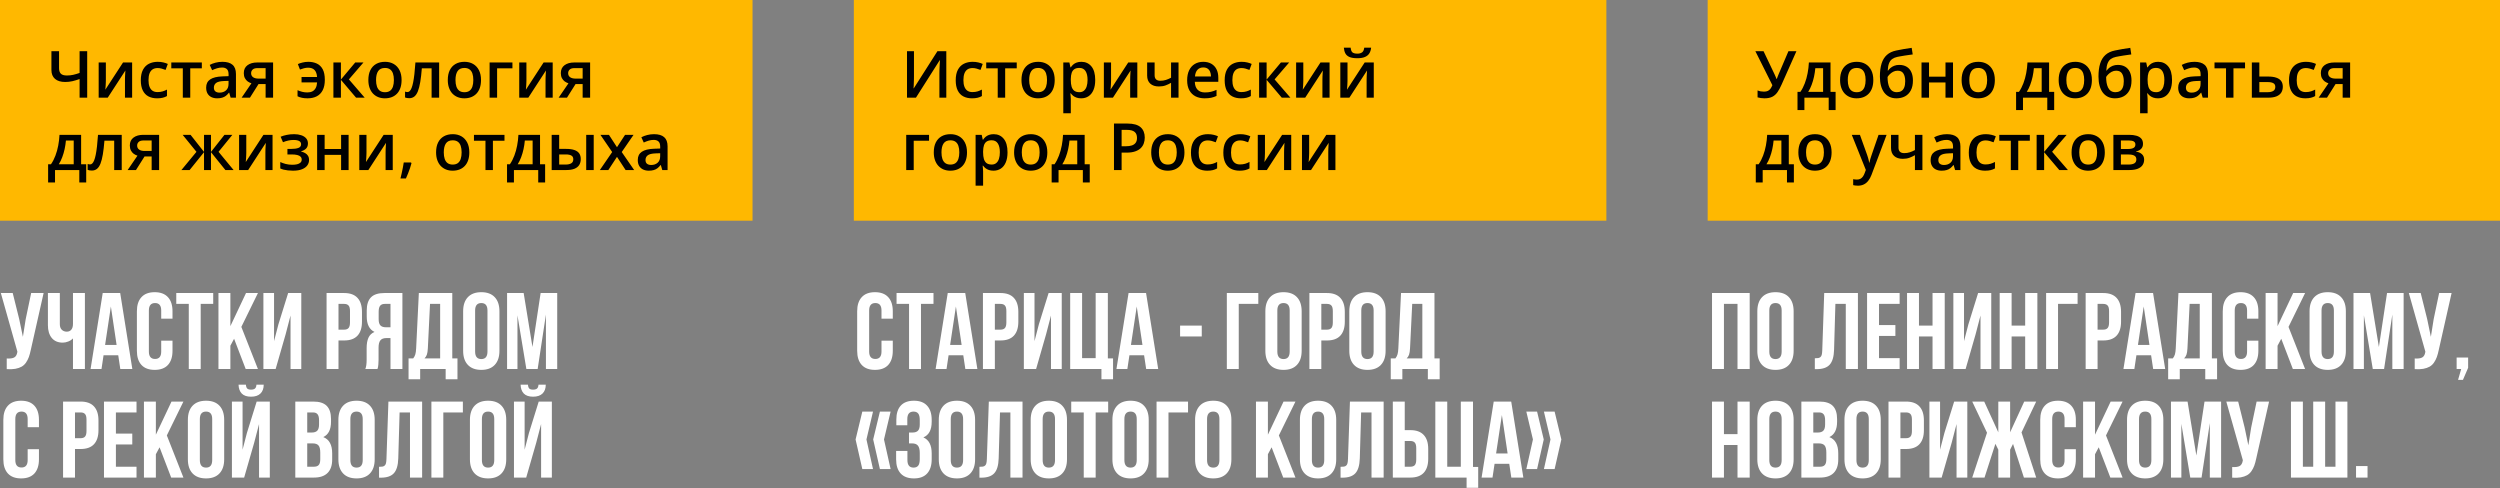 <svg width="691" height="135" viewBox="0 0 691 135" fill="none" xmlns="http://www.w3.org/2000/svg">
    <rect x="0" y="0" width="691" height="135" fill="#808080" stroke="none"/>
    <rect width="208" height="61" fill="#FFB800"/>
    <path d="M24.101 27H22V21.85C21.279 22.102 20.608 22.301 19.987 22.447C19.366 22.588 18.707 22.658 18.01 22.658C16.803 22.658 15.868 22.374 15.206 21.806C14.544 21.231 14.213 20.414 14.213 19.354V14.15H16.322V18.861C16.322 19.523 16.486 20.024 16.814 20.364C17.148 20.698 17.702 20.865 18.476 20.865C19.085 20.865 19.659 20.807 20.198 20.689C20.737 20.566 21.338 20.391 22 20.162V14.15H24.101V27ZM29.26 17.27V22.236C29.26 22.395 29.254 22.597 29.242 22.843C29.236 23.083 29.225 23.335 29.207 23.599C29.189 23.856 29.172 24.094 29.154 24.311C29.137 24.527 29.122 24.689 29.11 24.794L34.006 17.27H36.52V27H34.542V22.087C34.542 21.829 34.548 21.53 34.56 21.19C34.577 20.851 34.595 20.523 34.612 20.206C34.636 19.89 34.65 19.649 34.656 19.485L29.778 27H27.273V17.27H29.26ZM43.41 27.176C42.49 27.176 41.693 26.997 41.02 26.64C40.346 26.282 39.827 25.734 39.464 24.996C39.101 24.258 38.919 23.32 38.919 22.184C38.919 21 39.118 20.033 39.517 19.283C39.915 18.533 40.466 17.98 41.169 17.622C41.878 17.265 42.69 17.086 43.603 17.086C44.184 17.086 44.708 17.145 45.177 17.262C45.651 17.373 46.053 17.511 46.381 17.675L45.766 19.327C45.408 19.181 45.042 19.058 44.667 18.958C44.292 18.858 43.932 18.809 43.586 18.809C43.018 18.809 42.543 18.935 42.162 19.186C41.787 19.439 41.506 19.814 41.318 20.311C41.137 20.81 41.046 21.428 41.046 22.166C41.046 22.881 41.14 23.484 41.327 23.977C41.515 24.463 41.793 24.832 42.162 25.084C42.531 25.33 42.985 25.453 43.524 25.453C44.058 25.453 44.535 25.389 44.957 25.26C45.379 25.131 45.777 24.964 46.152 24.759V26.552C45.783 26.763 45.388 26.918 44.966 27.018C44.544 27.123 44.025 27.176 43.41 27.176ZM55.785 18.896H52.586V27H50.529V18.896H47.348V17.27H55.785V18.896ZM61.48 17.086C62.711 17.086 63.64 17.358 64.267 17.903C64.899 18.448 65.216 19.298 65.216 20.452V27H63.748L63.352 25.62H63.282C63.007 25.972 62.723 26.262 62.43 26.49C62.137 26.719 61.797 26.889 61.41 27C61.029 27.117 60.563 27.176 60.013 27.176C59.433 27.176 58.914 27.07 58.457 26.859C58 26.643 57.64 26.314 57.376 25.875C57.112 25.436 56.98 24.879 56.98 24.205C56.98 23.203 57.352 22.45 58.097 21.946C58.847 21.442 59.977 21.164 61.489 21.111L63.177 21.05V20.54C63.177 19.866 63.019 19.386 62.702 19.099C62.392 18.811 61.952 18.668 61.384 18.668C60.898 18.668 60.426 18.738 59.969 18.879C59.512 19.02 59.066 19.192 58.633 19.398L57.965 17.939C58.44 17.686 58.978 17.481 59.582 17.323C60.191 17.165 60.824 17.086 61.48 17.086ZM63.168 22.351L61.911 22.395C60.88 22.43 60.156 22.605 59.74 22.922C59.324 23.238 59.116 23.672 59.116 24.223C59.116 24.703 59.26 25.055 59.547 25.277C59.834 25.494 60.212 25.602 60.681 25.602C61.395 25.602 61.987 25.4 62.456 24.996C62.931 24.586 63.168 23.985 63.168 23.194V22.351ZM69.083 27H66.78L69.496 23.027C69.127 22.91 68.781 22.737 68.459 22.509C68.143 22.274 67.885 21.97 67.686 21.595C67.486 21.214 67.387 20.751 67.387 20.206C67.387 19.257 67.727 18.53 68.406 18.026C69.086 17.523 69.974 17.27 71.069 17.27H75.481V27H73.416V23.238H71.456L69.083 27ZM69.408 20.224C69.408 20.716 69.593 21.091 69.962 21.349C70.331 21.601 70.835 21.727 71.474 21.727H73.416V18.826H71.175C70.56 18.826 70.111 18.961 69.83 19.23C69.549 19.494 69.408 19.825 69.408 20.224ZM85.018 27.176C84.438 27.176 83.925 27.129 83.48 27.035C83.034 26.947 82.621 26.807 82.24 26.613V24.935C82.639 25.105 83.061 25.251 83.506 25.374C83.957 25.491 84.44 25.55 84.956 25.55C85.489 25.55 85.949 25.453 86.336 25.26C86.723 25.061 87.027 24.756 87.25 24.346C87.473 23.936 87.605 23.414 87.645 22.781H83.348V21.287H87.637C87.578 20.42 87.347 19.775 86.942 19.354C86.538 18.926 85.949 18.712 85.176 18.712C84.789 18.712 84.397 18.765 83.998 18.87C83.6 18.97 83.236 19.087 82.908 19.222L82.328 17.71C82.686 17.546 83.119 17.402 83.629 17.279C84.139 17.15 84.669 17.086 85.22 17.086C86.105 17.086 86.89 17.247 87.575 17.569C88.261 17.886 88.8 18.407 89.192 19.134C89.585 19.86 89.781 20.839 89.781 22.069C89.781 23.218 89.588 24.17 89.201 24.926C88.814 25.682 88.264 26.247 87.549 26.622C86.84 26.991 85.996 27.176 85.018 27.176ZM98.184 17.27H100.46L96.435 21.946L100.803 27H98.421L94.228 22.061V27H92.154V17.27H94.228V21.99L98.184 17.27ZM110.998 22.113C110.998 22.922 110.893 23.64 110.682 24.267C110.471 24.894 110.163 25.424 109.759 25.857C109.354 26.285 108.868 26.613 108.3 26.842C107.731 27.064 107.09 27.176 106.375 27.176C105.707 27.176 105.095 27.064 104.538 26.842C103.981 26.613 103.498 26.285 103.088 25.857C102.684 25.424 102.37 24.894 102.147 24.267C101.925 23.64 101.813 22.922 101.813 22.113C101.813 21.041 101.998 20.133 102.367 19.389C102.742 18.639 103.275 18.067 103.967 17.675C104.658 17.282 105.481 17.086 106.437 17.086C107.333 17.086 108.124 17.282 108.81 17.675C109.495 18.067 110.031 18.639 110.418 19.389C110.805 20.139 110.998 21.047 110.998 22.113ZM103.94 22.113C103.94 22.822 104.025 23.429 104.195 23.933C104.371 24.436 104.641 24.823 105.004 25.093C105.367 25.356 105.836 25.488 106.41 25.488C106.984 25.488 107.453 25.356 107.816 25.093C108.18 24.823 108.446 24.436 108.616 23.933C108.786 23.429 108.871 22.822 108.871 22.113C108.871 21.404 108.786 20.804 108.616 20.311C108.446 19.814 108.18 19.436 107.816 19.178C107.453 18.914 106.981 18.782 106.401 18.782C105.546 18.782 104.922 19.069 104.529 19.644C104.137 20.218 103.94 21.041 103.94 22.113ZM121.378 27H119.295V18.888H116.597C116.479 20.364 116.333 21.627 116.157 22.676C115.981 23.725 115.762 24.58 115.498 25.242C115.234 25.898 114.909 26.379 114.522 26.684C114.136 26.988 113.67 27.141 113.125 27.141C112.885 27.141 112.668 27.123 112.475 27.088C112.281 27.059 112.108 27.012 111.956 26.947V25.321C112.056 25.356 112.164 25.386 112.281 25.409C112.398 25.433 112.519 25.444 112.642 25.444C112.858 25.444 113.058 25.356 113.239 25.181C113.427 24.999 113.6 24.715 113.758 24.328C113.916 23.941 114.06 23.432 114.188 22.799C114.317 22.16 114.435 21.387 114.54 20.479C114.646 19.564 114.739 18.495 114.821 17.27H121.378V27ZM132.953 22.113C132.953 22.922 132.848 23.64 132.637 24.267C132.426 24.894 132.118 25.424 131.714 25.857C131.31 26.285 130.823 26.613 130.255 26.842C129.687 27.064 129.045 27.176 128.33 27.176C127.662 27.176 127.05 27.064 126.493 26.842C125.937 26.613 125.453 26.285 125.043 25.857C124.639 25.424 124.325 24.894 124.103 24.267C123.88 23.64 123.769 22.922 123.769 22.113C123.769 21.041 123.953 20.133 124.322 19.389C124.697 18.639 125.23 18.067 125.922 17.675C126.613 17.282 127.437 17.086 128.392 17.086C129.288 17.086 130.079 17.282 130.765 17.675C131.45 18.067 131.986 18.639 132.373 19.389C132.76 20.139 132.953 21.047 132.953 22.113ZM125.896 22.113C125.896 22.822 125.98 23.429 126.15 23.933C126.326 24.436 126.596 24.823 126.959 25.093C127.322 25.356 127.791 25.488 128.365 25.488C128.939 25.488 129.408 25.356 129.771 25.093C130.135 24.823 130.401 24.436 130.571 23.933C130.741 23.429 130.826 22.822 130.826 22.113C130.826 21.404 130.741 20.804 130.571 20.311C130.401 19.814 130.135 19.436 129.771 19.178C129.408 18.914 128.937 18.782 128.356 18.782C127.501 18.782 126.877 19.069 126.484 19.644C126.092 20.218 125.896 21.041 125.896 22.113ZM141.637 17.27V18.896H137.4V27H135.326V17.27H141.637ZM145.504 17.27V22.236C145.504 22.395 145.498 22.597 145.486 22.843C145.48 23.083 145.469 23.335 145.451 23.599C145.434 23.856 145.416 24.094 145.398 24.311C145.381 24.527 145.366 24.689 145.354 24.794L150.25 17.27H152.764V27H150.786V22.087C150.786 21.829 150.792 21.53 150.804 21.19C150.821 20.851 150.839 20.523 150.856 20.206C150.88 19.89 150.895 19.649 150.9 19.485L146.022 27H143.518V17.27H145.504ZM156.71 27H154.407L157.123 23.027C156.754 22.91 156.408 22.737 156.086 22.509C155.77 22.274 155.512 21.97 155.312 21.595C155.113 21.214 155.014 20.751 155.014 20.206C155.014 19.257 155.354 18.53 156.033 18.026C156.713 17.523 157.601 17.27 158.696 17.27H163.108V27H161.043V23.238H159.083L156.71 27ZM157.035 20.224C157.035 20.716 157.22 21.091 157.589 21.349C157.958 21.601 158.462 21.727 159.101 21.727H161.043V18.826H158.802C158.187 18.826 157.738 18.961 157.457 19.23C157.176 19.494 157.035 19.825 157.035 20.224ZM22.422 37.27V45.4H23.828V50.428H21.921V47H15.206V50.428H13.299V45.4H14.09C14.582 44.685 14.992 43.889 15.32 43.01C15.654 42.131 15.912 41.205 16.094 40.232C16.281 39.254 16.398 38.267 16.445 37.27H22.422ZM20.374 38.852H18.221C18.15 39.644 18.03 40.432 17.86 41.217C17.69 41.996 17.471 42.743 17.201 43.458C16.938 44.167 16.621 44.815 16.252 45.4H20.374V38.852ZM33.645 47H31.562V38.888H28.864C28.747 40.364 28.601 41.627 28.425 42.676C28.249 43.725 28.029 44.58 27.766 45.242C27.502 45.898 27.177 46.379 26.79 46.684C26.403 46.988 25.938 47.141 25.393 47.141C25.152 47.141 24.936 47.123 24.742 47.088C24.549 47.059 24.376 47.012 24.224 46.947V45.321C24.323 45.356 24.432 45.386 24.549 45.409C24.666 45.433 24.786 45.444 24.909 45.444C25.126 45.444 25.325 45.356 25.507 45.181C25.694 44.999 25.867 44.715 26.025 44.328C26.184 43.941 26.327 43.432 26.456 42.799C26.585 42.16 26.702 41.387 26.808 40.478C26.913 39.565 27.007 38.495 27.089 37.27H33.645V47ZM37.583 47H35.28L37.996 43.027C37.627 42.91 37.281 42.737 36.959 42.509C36.643 42.274 36.385 41.97 36.185 41.595C35.986 41.214 35.887 40.751 35.887 40.206C35.887 39.257 36.227 38.53 36.906 38.026C37.586 37.523 38.474 37.27 39.569 37.27H43.981V47H41.916V43.238H39.956L37.583 47ZM37.908 40.224C37.908 40.716 38.093 41.091 38.462 41.349C38.831 41.601 39.335 41.727 39.974 41.727H41.916V38.826H39.675C39.06 38.826 38.611 38.961 38.33 39.23C38.049 39.494 37.908 39.825 37.908 40.224ZM64.223 37.27L60.408 41.964L64.565 47H62.298L58.316 42.06V47H56.392V42.06L52.41 47H50.143L54.3 41.964L50.485 37.27H52.674L56.392 41.99V37.27H58.316V41.99L62.043 37.27H64.223ZM68.072 37.27V42.236C68.072 42.395 68.066 42.597 68.055 42.843C68.049 43.083 68.037 43.335 68.019 43.599C68.002 43.856 67.984 44.094 67.967 44.31C67.949 44.527 67.935 44.688 67.923 44.794L72.818 37.27H75.332V47H73.355V42.087C73.355 41.829 73.36 41.53 73.372 41.19C73.39 40.851 73.407 40.523 73.425 40.206C73.448 39.89 73.463 39.649 73.469 39.485L68.591 47H66.086V37.27H68.072ZM81.326 37.086C82.041 37.086 82.683 37.183 83.251 37.376C83.825 37.563 84.279 37.848 84.613 38.228C84.947 38.609 85.114 39.084 85.114 39.652C85.114 40.238 84.944 40.707 84.605 41.059C84.27 41.404 83.816 41.653 83.242 41.806V41.885C83.647 41.984 84.013 42.128 84.341 42.315C84.669 42.497 84.93 42.743 85.123 43.054C85.322 43.358 85.422 43.751 85.422 44.231C85.422 44.776 85.261 45.272 84.939 45.717C84.622 46.162 84.136 46.517 83.48 46.78C82.823 47.044 81.988 47.176 80.975 47.176C80.488 47.176 80.025 47.149 79.586 47.097C79.152 47.05 78.757 46.982 78.399 46.895C78.042 46.801 77.731 46.69 77.468 46.56V44.785C77.872 44.978 78.361 45.154 78.936 45.312C79.51 45.465 80.125 45.541 80.781 45.541C81.268 45.541 81.707 45.497 82.1 45.409C82.498 45.315 82.811 45.163 83.04 44.952C83.274 44.741 83.392 44.46 83.392 44.108C83.392 43.786 83.289 43.52 83.084 43.309C82.879 43.098 82.571 42.942 82.161 42.843C81.751 42.737 81.232 42.685 80.606 42.685H79.445V41.164H80.465C81.326 41.164 82 41.07 82.486 40.883C82.978 40.69 83.225 40.355 83.225 39.881C83.225 39.482 83.052 39.184 82.706 38.984C82.36 38.785 81.83 38.685 81.115 38.685C80.623 38.685 80.137 38.741 79.656 38.852C79.176 38.958 78.695 39.11 78.215 39.31L77.564 37.789C78.098 37.572 78.669 37.402 79.278 37.279C79.888 37.15 80.57 37.086 81.326 37.086ZM89.728 37.27V41.182H94.281V37.27H96.356V47H94.281V42.799H89.728V47H87.654V37.27H89.728ZM101.295 37.27V42.236C101.295 42.395 101.289 42.597 101.277 42.843C101.271 43.083 101.26 43.335 101.242 43.599C101.225 43.856 101.207 44.094 101.189 44.31C101.172 44.527 101.157 44.688 101.146 44.794L106.041 37.27H108.555V47H106.577V42.087C106.577 41.829 106.583 41.53 106.595 41.19C106.612 40.851 106.63 40.523 106.647 40.206C106.671 39.89 106.686 39.649 106.691 39.485L101.813 47H99.309V37.27H101.295ZM113.608 44.908L113.731 45.11C113.626 45.532 113.491 45.986 113.327 46.473C113.163 46.959 112.984 47.445 112.791 47.932C112.598 48.424 112.401 48.887 112.202 49.32H110.69C110.813 48.846 110.931 48.348 111.042 47.826C111.159 47.31 111.265 46.801 111.358 46.297C111.458 45.787 111.537 45.324 111.596 44.908H113.608ZM129.719 42.113C129.719 42.922 129.613 43.64 129.402 44.267C129.191 44.894 128.884 45.424 128.479 45.857C128.075 46.285 127.589 46.613 127.021 46.842C126.452 47.065 125.811 47.176 125.096 47.176C124.428 47.176 123.815 47.065 123.259 46.842C122.702 46.613 122.219 46.285 121.809 45.857C121.404 45.424 121.091 44.894 120.868 44.267C120.646 43.64 120.534 42.922 120.534 42.113C120.534 41.041 120.719 40.133 121.088 39.389C121.463 38.639 121.996 38.067 122.688 37.675C123.379 37.282 124.202 37.086 125.157 37.086C126.054 37.086 126.845 37.282 127.53 37.675C128.216 38.067 128.752 38.639 129.139 39.389C129.525 40.139 129.719 41.047 129.719 42.113ZM122.661 42.113C122.661 42.822 122.746 43.429 122.916 43.933C123.092 44.437 123.361 44.823 123.725 45.093C124.088 45.356 124.557 45.488 125.131 45.488C125.705 45.488 126.174 45.356 126.537 45.093C126.9 44.823 127.167 44.437 127.337 43.933C127.507 43.429 127.592 42.822 127.592 42.113C127.592 41.404 127.507 40.804 127.337 40.312C127.167 39.813 126.9 39.435 126.537 39.178C126.174 38.914 125.702 38.782 125.122 38.782C124.267 38.782 123.643 39.069 123.25 39.644C122.857 40.218 122.661 41.041 122.661 42.113ZM139.439 38.897H136.24V47H134.184V38.897H131.002V37.27H139.439V38.897ZM149.266 37.27V45.4H150.672V50.428H148.765V47H142.05V50.428H140.143V45.4H140.934C141.426 44.685 141.836 43.889 142.164 43.01C142.498 42.131 142.756 41.205 142.938 40.232C143.125 39.254 143.242 38.267 143.289 37.27H149.266ZM147.218 38.852H145.064C144.994 39.644 144.874 40.432 144.704 41.217C144.534 41.996 144.314 42.743 144.045 43.458C143.781 44.167 143.465 44.815 143.096 45.4H147.218V38.852ZM152.482 47V37.27H154.557V41.155H156.517C157.431 41.155 158.184 41.261 158.775 41.472C159.367 41.677 159.807 41.987 160.094 42.403C160.381 42.819 160.524 43.341 160.524 43.968C160.524 44.583 160.387 45.119 160.111 45.576C159.836 46.027 159.405 46.379 158.819 46.631C158.233 46.877 157.466 47 156.517 47H152.482ZM154.557 45.48H156.376C156.997 45.48 157.498 45.368 157.879 45.145C158.266 44.917 158.459 44.542 158.459 44.02C158.459 43.534 158.28 43.191 157.923 42.992C157.571 42.787 157.056 42.685 156.376 42.685H154.557V45.48ZM162.027 47V37.27H164.102V47H162.027ZM169.208 42.025L165.956 37.27H168.312L170.535 40.69L172.768 37.27H175.114L171.845 42.025L175.281 47H172.917L170.535 43.352L168.145 47H165.798L169.208 42.025ZM180.783 37.086C182.014 37.086 182.942 37.358 183.569 37.903C184.202 38.448 184.519 39.298 184.519 40.452V47H183.051L182.655 45.62H182.585C182.31 45.972 182.025 46.262 181.732 46.49C181.439 46.719 181.1 46.889 180.713 47C180.332 47.117 179.866 47.176 179.315 47.176C178.735 47.176 178.217 47.07 177.76 46.859C177.303 46.643 176.942 46.315 176.679 45.875C176.415 45.435 176.283 44.879 176.283 44.205C176.283 43.203 176.655 42.45 177.399 41.946C178.149 41.442 179.28 41.164 180.792 41.111L182.479 41.05V40.54C182.479 39.866 182.321 39.386 182.005 39.099C181.694 38.812 181.255 38.668 180.687 38.668C180.2 38.668 179.729 38.738 179.271 38.879C178.814 39.02 178.369 39.192 177.936 39.398L177.268 37.938C177.742 37.687 178.281 37.481 178.885 37.323C179.494 37.165 180.127 37.086 180.783 37.086ZM182.471 42.351L181.214 42.395C180.183 42.43 179.459 42.605 179.043 42.922C178.627 43.238 178.419 43.672 178.419 44.223C178.419 44.703 178.562 45.055 178.85 45.277C179.137 45.494 179.515 45.602 179.983 45.602C180.698 45.602 181.29 45.4 181.759 44.996C182.233 44.586 182.471 43.985 182.471 43.194V42.351Z" fill="black"/>
    <path d="M0.234 80.994H3.516L5.303 88.172L6.328 93.094L7.104 88.201L8.613 80.994H12.056L8.525 96.653C8.359 97.454 8.174 98.138 7.969 98.704C7.764 99.261 7.495 99.778 7.163 100.257C6.831 100.726 6.431 101.092 5.962 101.355C5.493 101.619 4.917 101.814 4.233 101.941C3.56 102.059 2.769 102.088 1.86 102.029V99.085C2.759 99.144 3.438 99.056 3.896 98.821C4.355 98.587 4.648 98.108 4.775 97.386L4.805 97.195L0.234 80.994ZM13.242 89.886V80.994H16.538V89.607C16.538 90.281 16.719 90.794 17.08 91.145C17.441 91.497 17.9 91.673 18.457 91.673C18.994 91.673 19.414 91.487 19.717 91.116C20.02 90.745 20.171 90.213 20.171 89.519V80.994H23.467V102H20.171V93.533C19.829 93.904 19.39 94.192 18.852 94.397C18.325 94.603 17.822 94.705 17.344 94.705C16.025 94.705 15.01 94.27 14.297 93.401C13.594 92.532 13.242 91.36 13.242 89.886ZM25.034 102L28.389 80.994H33.223L36.577 102H33.252L32.681 98.191H28.623L28.052 102H25.034ZM29.048 95.335H32.227L30.645 84.715L29.048 95.335ZM37.837 96.961V86.033C37.837 84.344 38.257 83.045 39.097 82.137C39.937 81.219 41.157 80.76 42.759 80.76C44.36 80.76 45.581 81.219 46.421 82.137C47.261 83.045 47.681 84.344 47.681 86.033V88.084H44.56V85.828C44.56 84.451 43.994 83.763 42.861 83.763C41.719 83.763 41.148 84.451 41.148 85.828V97.166C41.148 98.533 41.719 99.217 42.861 99.217C43.994 99.217 44.56 98.533 44.56 97.166V94.163H47.681V96.961C47.681 98.65 47.261 99.954 46.421 100.872C45.581 101.78 44.36 102.234 42.759 102.234C41.157 102.234 39.937 101.78 39.097 100.872C38.257 99.954 37.837 98.65 37.837 96.961ZM48.721 83.997V80.994H58.931V83.997H55.474V102H52.178V83.997H48.721ZM60.381 102V80.994H63.677V90.149L67.998 80.994H71.294L66.709 90.355L71.294 102H67.91L64.702 93.636L63.677 95.555V102H60.381ZM72.803 102V80.994H75.747V94.295L76.948 89.666L79.644 80.994H83.276V102H80.303V87.205L78.955 92.376L76.186 102H72.803ZM90.264 102V80.994H95.127C96.758 80.994 97.983 81.439 98.804 82.327C99.634 83.216 100.049 84.505 100.049 86.194V88.919C100.049 90.608 99.634 91.897 98.804 92.786C97.983 93.665 96.758 94.105 95.127 94.105H93.56V102H90.264ZM93.56 91.116H95.127C95.674 91.116 96.079 90.965 96.343 90.662C96.606 90.359 96.738 89.847 96.738 89.124V85.975C96.738 85.252 96.606 84.744 96.343 84.451C96.079 84.148 95.674 83.997 95.127 83.997H93.56V91.116ZM100.972 102C101.216 101.434 101.338 100.584 101.338 99.451V96.214C101.338 95.052 101.504 94.1 101.836 93.357C102.168 92.615 102.729 92.078 103.521 91.746C102.085 91.072 101.367 89.651 101.367 87.483V85.828C101.367 84.188 101.758 82.972 102.539 82.181C103.32 81.39 104.556 80.994 106.245 80.994H111.226V102H107.93V93.445H106.787C106.035 93.445 105.488 93.65 105.146 94.061C104.805 94.471 104.634 95.159 104.634 96.126V99.422C104.634 99.959 104.614 100.403 104.575 100.755C104.546 101.097 104.517 101.331 104.487 101.458C104.458 101.575 104.404 101.756 104.326 102H100.972ZM104.663 88.231C104.663 89.041 104.829 89.617 105.161 89.959C105.493 90.291 105.986 90.457 106.641 90.457H107.93V83.997H106.348C105.762 83.997 105.332 84.173 105.059 84.524C104.795 84.866 104.663 85.413 104.663 86.165V88.231ZM112.925 104.827V99.056H114.214C114.487 98.714 114.683 98.338 114.8 97.928C114.917 97.508 114.99 96.976 115.02 96.331L115.767 80.994H125.01V99.056H126.445V104.827H123.179V102H116.133V104.827H112.925ZM117.334 99.056H121.655V83.997H118.857L118.257 96.272C118.218 97.044 118.125 97.635 117.979 98.045C117.832 98.445 117.617 98.782 117.334 99.056ZM128.013 96.961V86.033C128.013 84.353 128.447 83.055 129.316 82.137C130.186 81.219 131.426 80.76 133.037 80.76C134.648 80.76 135.884 81.219 136.743 82.137C137.612 83.055 138.047 84.353 138.047 86.033V96.961C138.047 98.641 137.612 99.939 136.743 100.857C135.884 101.775 134.648 102.234 133.037 102.234C131.426 102.234 130.186 101.775 129.316 100.857C128.447 99.939 128.013 98.641 128.013 96.961ZM131.323 97.166C131.323 98.553 131.895 99.246 133.037 99.246C134.17 99.246 134.736 98.553 134.736 97.166V85.828C134.736 84.451 134.17 83.763 133.037 83.763C131.895 83.763 131.323 84.451 131.323 85.828V97.166ZM140.156 102V80.994H144.741L147.173 95.906L149.429 80.994H154.014V102H150.894V86.941L148.608 102H145.488L143.027 87.147V102H140.156ZM0.923 126.961V116.033C0.923 114.344 1.343 113.045 2.183 112.137C3.022 111.219 4.243 110.76 5.845 110.76C7.446 110.76 8.667 111.219 9.507 112.137C10.347 113.045 10.767 114.344 10.767 116.033V118.084H7.646V115.828C7.646 114.451 7.08 113.763 5.947 113.763C4.805 113.763 4.233 114.451 4.233 115.828V127.166C4.233 128.533 4.805 129.217 5.947 129.217C7.08 129.217 7.646 128.533 7.646 127.166V124.163H10.767V126.961C10.767 128.65 10.347 129.954 9.507 130.872C8.667 131.78 7.446 132.234 5.845 132.234C4.243 132.234 3.022 131.78 2.183 130.872C1.343 129.954 0.923 128.65 0.923 126.961ZM17.432 132V110.994H22.295C23.926 110.994 25.151 111.438 25.972 112.327C26.802 113.216 27.217 114.505 27.217 116.194V118.919C27.217 120.608 26.802 121.897 25.972 122.786C25.151 123.665 23.926 124.104 22.295 124.104H20.727V132H17.432ZM20.727 121.116H22.295C22.842 121.116 23.247 120.965 23.511 120.662C23.774 120.359 23.906 119.847 23.906 119.124V115.975C23.906 115.252 23.774 114.744 23.511 114.451C23.247 114.148 22.842 113.997 22.295 113.997H20.727V121.116ZM28.74 132V110.994H37.734V113.997H32.036V119.856H36.562V122.845H32.036V128.997H37.734V132H28.74ZM39.785 132V110.994H43.081V120.149L47.402 110.994H50.698L46.113 120.354L50.698 132H47.315L44.106 123.636L43.081 125.555V132H39.785ZM51.929 126.961V116.033C51.929 114.354 52.363 113.055 53.232 112.137C54.102 111.219 55.342 110.76 56.953 110.76C58.565 110.76 59.8 111.219 60.659 112.137C61.528 113.055 61.963 114.354 61.963 116.033V126.961C61.963 128.641 61.528 129.939 60.659 130.857C59.8 131.775 58.565 132.234 56.953 132.234C55.342 132.234 54.102 131.775 53.232 130.857C52.363 129.939 51.929 128.641 51.929 126.961ZM55.239 127.166C55.239 128.553 55.81 129.246 56.953 129.246C58.086 129.246 58.652 128.553 58.652 127.166V115.828C58.652 114.451 58.086 113.763 56.953 113.763C55.81 113.763 55.239 114.451 55.239 115.828V127.166ZM64.102 132H67.485L70.254 122.376L71.602 117.205V132H74.575V110.994H70.942L68.247 119.666L67.046 124.295V110.994H64.102V132ZM65.933 106.321H67.969C68.008 106.849 68.135 107.21 68.35 107.405C68.574 107.601 68.916 107.698 69.375 107.698C69.853 107.698 70.215 107.601 70.459 107.405C70.703 107.21 70.845 106.849 70.884 106.321H72.891C72.891 107.366 72.593 108.182 71.997 108.768C71.401 109.354 70.527 109.646 69.375 109.646C68.252 109.646 67.402 109.358 66.826 108.782C66.26 108.196 65.962 107.376 65.933 106.321ZM81.621 132V110.994H86.602C88.291 110.994 89.526 111.39 90.308 112.181C91.099 112.972 91.494 114.188 91.494 115.828V116.575C91.494 118.724 90.781 120.135 89.356 120.809C90.996 121.443 91.816 122.942 91.816 125.306V127.02C91.816 128.641 91.392 129.876 90.542 130.726C89.692 131.575 88.447 132 86.807 132H81.621ZM84.917 128.997H86.807C87.383 128.997 87.812 128.841 88.096 128.528C88.379 128.216 88.52 127.684 88.52 126.932V125.101C88.52 124.144 88.355 123.479 88.022 123.108C87.7 122.737 87.158 122.552 86.397 122.552H84.917V128.997ZM84.917 119.549H86.206C86.86 119.549 87.353 119.383 87.686 119.051C88.018 118.709 88.184 118.138 88.184 117.337V116.165C88.184 115.413 88.052 114.866 87.788 114.524C87.524 114.173 87.1 113.997 86.514 113.997H84.917V119.549ZM93.53 126.961V116.033C93.53 114.354 93.965 113.055 94.834 112.137C95.703 111.219 96.943 110.76 98.555 110.76C100.166 110.76 101.401 111.219 102.261 112.137C103.13 113.055 103.564 114.354 103.564 116.033V126.961C103.564 128.641 103.13 129.939 102.261 130.857C101.401 131.775 100.166 132.234 98.555 132.234C96.943 132.234 95.703 131.775 94.834 130.857C93.965 129.939 93.53 128.641 93.53 126.961ZM96.841 127.166C96.841 128.553 97.412 129.246 98.555 129.246C99.688 129.246 100.254 128.553 100.254 127.166V115.828C100.254 114.451 99.688 113.763 98.555 113.763C97.412 113.763 96.841 114.451 96.841 115.828V127.166ZM104.766 132.029V129.026C105.176 129.026 105.493 129.007 105.718 128.968C105.942 128.929 106.143 128.836 106.318 128.689C106.494 128.533 106.616 128.313 106.685 128.03C106.753 127.747 106.797 127.361 106.816 126.873L107.358 110.994H116.675V132H113.32V113.997H110.449L110.083 126.697C110.024 128.611 109.619 129.979 108.867 130.799C108.125 131.619 106.929 132.029 105.278 132.029H104.766ZM119.238 132V110.994H127.939V113.997H122.534V132H119.238ZM129.888 126.961V116.033C129.888 114.354 130.322 113.055 131.191 112.137C132.061 111.219 133.301 110.76 134.912 110.76C136.523 110.76 137.759 111.219 138.618 112.137C139.487 113.055 139.922 114.354 139.922 116.033V126.961C139.922 128.641 139.487 129.939 138.618 130.857C137.759 131.775 136.523 132.234 134.912 132.234C133.301 132.234 132.061 131.775 131.191 130.857C130.322 129.939 129.888 128.641 129.888 126.961ZM133.198 127.166C133.198 128.553 133.77 129.246 134.912 129.246C136.045 129.246 136.611 128.553 136.611 127.166V115.828C136.611 114.451 136.045 113.763 134.912 113.763C133.77 113.763 133.198 114.451 133.198 115.828V127.166ZM142.061 132H145.444L148.213 122.376L149.561 117.205V132H152.534V110.994H148.901L146.206 119.666L145.005 124.295V110.994H142.061V132ZM143.892 106.321H145.928C145.967 106.849 146.094 107.21 146.309 107.405C146.533 107.601 146.875 107.698 147.334 107.698C147.812 107.698 148.174 107.601 148.418 107.405C148.662 107.21 148.804 106.849 148.843 106.321H150.85C150.85 107.366 150.552 108.182 149.956 108.768C149.36 109.354 148.486 109.646 147.334 109.646C146.211 109.646 145.361 109.358 144.785 108.782C144.219 108.196 143.921 107.376 143.892 106.321Z" fill="white"/>
    <rect x="236" width="208" height="61" fill="#FFB800"/>
    <path d="M250.696 14.15H252.621V20.962C252.621 21.255 252.618 21.577 252.612 21.929C252.606 22.28 252.595 22.623 252.577 22.957C252.565 23.291 252.554 23.59 252.542 23.854C252.53 24.111 252.519 24.299 252.507 24.416H252.568L259.107 14.15H261.56V27H259.652V20.241C259.652 19.925 259.658 19.582 259.67 19.213C259.682 18.844 259.696 18.486 259.714 18.141C259.731 17.795 259.749 17.49 259.767 17.227C259.784 16.963 259.796 16.775 259.802 16.664H259.723L253.166 27H250.696V14.15ZM268.652 27.176C267.732 27.176 266.936 26.997 266.262 26.64C265.588 26.282 265.069 25.734 264.706 24.996C264.343 24.258 264.161 23.32 264.161 22.184C264.161 21 264.36 20.033 264.759 19.283C265.157 18.533 265.708 17.98 266.411 17.622C267.12 17.265 267.932 17.086 268.846 17.086C269.426 17.086 269.95 17.145 270.419 17.262C270.894 17.373 271.295 17.511 271.623 17.675L271.008 19.327C270.65 19.181 270.284 19.058 269.909 18.958C269.534 18.858 269.174 18.809 268.828 18.809C268.26 18.809 267.785 18.935 267.404 19.186C267.029 19.439 266.748 19.814 266.561 20.311C266.379 20.81 266.288 21.428 266.288 22.166C266.288 22.881 266.382 23.484 266.569 23.977C266.757 24.463 267.035 24.832 267.404 25.084C267.773 25.33 268.228 25.453 268.767 25.453C269.3 25.453 269.777 25.389 270.199 25.26C270.621 25.131 271.02 24.964 271.395 24.759V26.552C271.025 26.763 270.63 26.918 270.208 27.018C269.786 27.123 269.268 27.176 268.652 27.176ZM281.027 18.896H277.828V27H275.771V18.896H272.59V17.27H281.027V18.896ZM291.521 22.113C291.521 22.922 291.416 23.64 291.205 24.267C290.994 24.894 290.687 25.424 290.282 25.857C289.878 26.285 289.392 26.613 288.823 26.842C288.255 27.064 287.613 27.176 286.898 27.176C286.23 27.176 285.618 27.064 285.062 26.842C284.505 26.613 284.021 26.285 283.611 25.857C283.207 25.424 282.894 24.894 282.671 24.267C282.448 23.64 282.337 22.922 282.337 22.113C282.337 21.041 282.521 20.133 282.891 19.389C283.266 18.639 283.799 18.067 284.49 17.675C285.182 17.282 286.005 17.086 286.96 17.086C287.856 17.086 288.647 17.282 289.333 17.675C290.019 18.067 290.555 18.639 290.941 19.389C291.328 20.139 291.521 21.047 291.521 22.113ZM284.464 22.113C284.464 22.822 284.549 23.429 284.719 23.933C284.895 24.436 285.164 24.823 285.527 25.093C285.891 25.356 286.359 25.488 286.934 25.488C287.508 25.488 287.977 25.356 288.34 25.093C288.703 24.823 288.97 24.436 289.14 23.933C289.31 23.429 289.395 22.822 289.395 22.113C289.395 21.404 289.31 20.804 289.14 20.311C288.97 19.814 288.703 19.436 288.34 19.178C287.977 18.914 287.505 18.782 286.925 18.782C286.069 18.782 285.445 19.069 285.053 19.644C284.66 20.218 284.464 21.041 284.464 22.113ZM298.887 17.086C300.041 17.086 300.967 17.508 301.664 18.352C302.367 19.195 302.719 20.449 302.719 22.113C302.719 23.215 302.555 24.144 302.227 24.899C301.904 25.649 301.45 26.218 300.864 26.605C300.284 26.985 299.607 27.176 298.834 27.176C298.342 27.176 297.914 27.111 297.551 26.982C297.188 26.854 296.877 26.686 296.619 26.481C296.361 26.27 296.145 26.042 295.969 25.796H295.846C295.875 26.03 295.901 26.291 295.925 26.578C295.954 26.859 295.969 27.117 295.969 27.352V31.315H293.895V17.27H295.582L295.872 18.615H295.969C296.15 18.34 296.37 18.085 296.628 17.851C296.892 17.616 297.208 17.432 297.577 17.297C297.952 17.156 298.389 17.086 298.887 17.086ZM298.333 18.773C297.765 18.773 297.308 18.888 296.962 19.116C296.622 19.339 296.373 19.676 296.215 20.127C296.062 20.578 295.98 21.144 295.969 21.823V22.113C295.969 22.834 296.042 23.446 296.188 23.95C296.341 24.448 296.59 24.829 296.936 25.093C297.287 25.351 297.762 25.48 298.359 25.48C298.863 25.48 299.279 25.342 299.607 25.066C299.941 24.791 300.19 24.398 300.354 23.889C300.519 23.379 300.601 22.778 300.601 22.087C300.601 21.038 300.413 20.224 300.038 19.644C299.669 19.064 299.101 18.773 298.333 18.773ZM307.096 17.27V22.236C307.096 22.395 307.09 22.597 307.078 22.843C307.072 23.083 307.061 23.335 307.043 23.599C307.025 23.856 307.008 24.094 306.99 24.311C306.973 24.527 306.958 24.689 306.946 24.794L311.842 17.27H314.355V27H312.378V22.087C312.378 21.829 312.384 21.53 312.396 21.19C312.413 20.851 312.431 20.523 312.448 20.206C312.472 19.89 312.486 19.649 312.492 19.485L307.614 27H305.109V17.27H307.096ZM319.137 17.27V20.795C319.137 21.311 319.271 21.694 319.541 21.946C319.811 22.198 320.197 22.324 320.701 22.324C321.264 22.324 321.779 22.248 322.248 22.096C322.723 21.943 323.2 21.738 323.681 21.48V17.27H325.746V27H323.681V22.887C323.194 23.174 322.688 23.414 322.16 23.607C321.633 23.801 321.015 23.898 320.306 23.898C319.298 23.898 318.507 23.637 317.933 23.115C317.358 22.594 317.071 21.85 317.071 20.883V17.27H319.137ZM332.575 17.086C333.442 17.086 334.187 17.265 334.808 17.622C335.429 17.98 335.906 18.486 336.24 19.143C336.574 19.799 336.741 20.584 336.741 21.498V22.605H330.246C330.27 23.549 330.521 24.275 331.002 24.785C331.488 25.295 332.168 25.55 333.041 25.55C333.662 25.55 334.219 25.491 334.711 25.374C335.209 25.251 335.722 25.072 336.249 24.838V26.517C335.763 26.745 335.268 26.912 334.764 27.018C334.26 27.123 333.656 27.176 332.953 27.176C331.998 27.176 331.157 26.991 330.431 26.622C329.71 26.247 329.145 25.69 328.734 24.952C328.33 24.214 328.128 23.297 328.128 22.201C328.128 21.111 328.312 20.186 328.682 19.424C329.051 18.662 329.569 18.082 330.237 17.684C330.905 17.285 331.685 17.086 332.575 17.086ZM332.575 18.642C331.925 18.642 331.397 18.852 330.993 19.274C330.595 19.696 330.36 20.314 330.29 21.129H334.72C334.714 20.643 334.632 20.212 334.474 19.837C334.321 19.462 334.087 19.169 333.771 18.958C333.46 18.747 333.062 18.642 332.575 18.642ZM342.99 27.176C342.07 27.176 341.273 26.997 340.6 26.64C339.926 26.282 339.407 25.734 339.044 24.996C338.681 24.258 338.499 23.32 338.499 22.184C338.499 21 338.698 20.033 339.097 19.283C339.495 18.533 340.046 17.98 340.749 17.622C341.458 17.265 342.27 17.086 343.184 17.086C343.764 17.086 344.288 17.145 344.757 17.262C345.231 17.373 345.633 17.511 345.961 17.675L345.346 19.327C344.988 19.181 344.622 19.058 344.247 18.958C343.872 18.858 343.512 18.809 343.166 18.809C342.598 18.809 342.123 18.935 341.742 19.186C341.367 19.439 341.086 19.814 340.898 20.311C340.717 20.81 340.626 21.428 340.626 22.166C340.626 22.881 340.72 23.484 340.907 23.977C341.095 24.463 341.373 24.832 341.742 25.084C342.111 25.33 342.565 25.453 343.104 25.453C343.638 25.453 344.115 25.389 344.537 25.26C344.959 25.131 345.357 24.964 345.732 24.759V26.552C345.363 26.763 344.968 26.918 344.546 27.018C344.124 27.123 343.605 27.176 342.99 27.176ZM354.047 17.27H356.323L352.298 21.946L356.666 27H354.284L350.092 22.061V27H348.018V17.27H350.092V21.99L354.047 17.27ZM360.234 17.27V22.236C360.234 22.395 360.229 22.597 360.217 22.843C360.211 23.083 360.199 23.335 360.182 23.599C360.164 23.856 360.146 24.094 360.129 24.311C360.111 24.527 360.097 24.689 360.085 24.794L364.98 17.27H367.494V27H365.517V22.087C365.517 21.829 365.522 21.53 365.534 21.19C365.552 20.851 365.569 20.523 365.587 20.206C365.61 19.89 365.625 19.649 365.631 19.485L360.753 27H358.248V17.27H360.234ZM372.451 17.27V22.236C372.451 22.395 372.445 22.597 372.434 22.843C372.428 23.083 372.416 23.335 372.398 23.599C372.381 23.856 372.363 24.094 372.346 24.311C372.328 24.527 372.313 24.689 372.302 24.794L377.197 17.27H379.711V27H377.733V22.087C377.733 21.829 377.739 21.53 377.751 21.19C377.769 20.851 377.786 20.523 377.804 20.206C377.827 19.89 377.842 19.649 377.848 19.485L372.97 27H370.465V17.27H372.451ZM378.981 13.175C378.923 13.778 378.759 14.3 378.489 14.739C378.226 15.173 377.824 15.507 377.285 15.741C376.746 15.976 376.037 16.093 375.158 16.093C374.25 16.093 373.532 15.981 373.005 15.759C372.478 15.53 372.097 15.199 371.862 14.766C371.628 14.326 371.487 13.796 371.44 13.175H373.321C373.38 13.825 373.55 14.265 373.831 14.493C374.112 14.716 374.566 14.827 375.193 14.827C375.732 14.827 376.163 14.707 376.485 14.467C376.813 14.227 377.01 13.796 377.074 13.175H378.981ZM256.787 37.27V38.897H252.551V47H250.477V37.27H256.787ZM267.281 42.113C267.281 42.922 267.176 43.64 266.965 44.267C266.754 44.894 266.446 45.424 266.042 45.857C265.638 46.285 265.151 46.613 264.583 46.842C264.015 47.065 263.373 47.176 262.658 47.176C261.99 47.176 261.378 47.065 260.821 46.842C260.265 46.613 259.781 46.285 259.371 45.857C258.967 45.424 258.653 44.894 258.431 44.267C258.208 43.64 258.097 42.922 258.097 42.113C258.097 41.041 258.281 40.133 258.65 39.389C259.025 38.639 259.559 38.067 260.25 37.675C260.941 37.282 261.765 37.086 262.72 37.086C263.616 37.086 264.407 37.282 265.093 37.675C265.778 38.067 266.314 38.639 266.701 39.389C267.088 40.139 267.281 41.047 267.281 42.113ZM260.224 42.113C260.224 42.822 260.309 43.429 260.479 43.933C260.654 44.437 260.924 44.823 261.287 45.093C261.65 45.356 262.119 45.488 262.693 45.488C263.268 45.488 263.736 45.356 264.1 45.093C264.463 44.823 264.729 44.437 264.899 43.933C265.069 43.429 265.154 42.822 265.154 42.113C265.154 41.404 265.069 40.804 264.899 40.312C264.729 39.813 264.463 39.435 264.1 39.178C263.736 38.914 263.265 38.782 262.685 38.782C261.829 38.782 261.205 39.069 260.812 39.644C260.42 40.218 260.224 41.041 260.224 42.113ZM274.646 37.086C275.801 37.086 276.727 37.508 277.424 38.352C278.127 39.195 278.479 40.449 278.479 42.113C278.479 43.215 278.314 44.144 277.986 44.899C277.664 45.649 277.21 46.218 276.624 46.605C276.044 46.985 275.367 47.176 274.594 47.176C274.102 47.176 273.674 47.111 273.311 46.982C272.947 46.853 272.637 46.687 272.379 46.481C272.121 46.27 271.904 46.042 271.729 45.796H271.605C271.635 46.03 271.661 46.291 271.685 46.578C271.714 46.859 271.729 47.117 271.729 47.352V51.315H269.654V37.27H271.342L271.632 38.615H271.729C271.91 38.34 272.13 38.085 272.388 37.851C272.651 37.616 272.968 37.432 273.337 37.297C273.712 37.156 274.148 37.086 274.646 37.086ZM274.093 38.773C273.524 38.773 273.067 38.888 272.722 39.116C272.382 39.339 272.133 39.676 271.975 40.127C271.822 40.578 271.74 41.144 271.729 41.823V42.113C271.729 42.834 271.802 43.446 271.948 43.95C272.101 44.448 272.35 44.829 272.695 45.093C273.047 45.351 273.521 45.48 274.119 45.48C274.623 45.48 275.039 45.342 275.367 45.066C275.701 44.791 275.95 44.398 276.114 43.889C276.278 43.379 276.36 42.778 276.36 42.087C276.36 41.038 276.173 40.224 275.798 39.644C275.429 39.063 274.86 38.773 274.093 38.773ZM289.482 42.113C289.482 42.922 289.377 43.64 289.166 44.267C288.955 44.894 288.647 45.424 288.243 45.857C287.839 46.285 287.353 46.613 286.784 46.842C286.216 47.065 285.574 47.176 284.859 47.176C284.191 47.176 283.579 47.065 283.022 46.842C282.466 46.613 281.982 46.285 281.572 45.857C281.168 45.424 280.854 44.894 280.632 44.267C280.409 43.64 280.298 42.922 280.298 42.113C280.298 41.041 280.482 40.133 280.852 39.389C281.227 38.639 281.76 38.067 282.451 37.675C283.143 37.282 283.966 37.086 284.921 37.086C285.817 37.086 286.608 37.282 287.294 37.675C287.979 38.067 288.516 38.639 288.902 39.389C289.289 40.139 289.482 41.047 289.482 42.113ZM282.425 42.113C282.425 42.822 282.51 43.429 282.68 43.933C282.855 44.437 283.125 44.823 283.488 45.093C283.852 45.356 284.32 45.488 284.895 45.488C285.469 45.488 285.938 45.356 286.301 45.093C286.664 44.823 286.931 44.437 287.101 43.933C287.271 43.429 287.355 42.822 287.355 42.113C287.355 41.404 287.271 40.804 287.101 40.312C286.931 39.813 286.664 39.435 286.301 39.178C285.938 38.914 285.466 38.782 284.886 38.782C284.03 38.782 283.406 39.069 283.014 39.644C282.621 40.218 282.425 41.041 282.425 42.113ZM299.801 37.27V45.4H301.207V50.428H299.3V47H292.585V50.428H290.678V45.4H291.469C291.961 44.685 292.371 43.889 292.699 43.01C293.033 42.131 293.291 41.205 293.473 40.232C293.66 39.254 293.777 38.267 293.824 37.27H299.801ZM297.753 38.852H295.6C295.529 39.644 295.409 40.432 295.239 41.217C295.069 41.996 294.85 42.743 294.58 43.458C294.316 44.167 294 44.815 293.631 45.4H297.753V38.852ZM311.64 34.15C313.298 34.15 314.508 34.49 315.27 35.17C316.031 35.85 316.412 36.802 316.412 38.026C316.412 38.583 316.324 39.113 316.148 39.617C315.979 40.115 315.697 40.558 315.305 40.944C314.912 41.325 314.394 41.627 313.749 41.85C313.11 42.072 312.322 42.184 311.385 42.184H310.014V47H307.904V34.15H311.64ZM311.499 35.899H310.014V40.426H311.165C311.827 40.426 312.39 40.35 312.853 40.197C313.315 40.039 313.667 39.79 313.907 39.45C314.147 39.11 314.268 38.662 314.268 38.105C314.268 37.361 314.042 36.808 313.591 36.444C313.146 36.081 312.448 35.899 311.499 35.899ZM327.381 42.113C327.381 42.922 327.275 43.64 327.064 44.267C326.854 44.894 326.546 45.424 326.142 45.857C325.737 46.285 325.251 46.613 324.683 46.842C324.114 47.065 323.473 47.176 322.758 47.176C322.09 47.176 321.478 47.065 320.921 46.842C320.364 46.613 319.881 46.285 319.471 45.857C319.066 45.424 318.753 44.894 318.53 44.267C318.308 43.64 318.196 42.922 318.196 42.113C318.196 41.041 318.381 40.133 318.75 39.389C319.125 38.639 319.658 38.067 320.35 37.675C321.041 37.282 321.864 37.086 322.819 37.086C323.716 37.086 324.507 37.282 325.192 37.675C325.878 38.067 326.414 38.639 326.801 39.389C327.188 40.139 327.381 41.047 327.381 42.113ZM320.323 42.113C320.323 42.822 320.408 43.429 320.578 43.933C320.754 44.437 321.023 44.823 321.387 45.093C321.75 45.356 322.219 45.488 322.793 45.488C323.367 45.488 323.836 45.356 324.199 45.093C324.562 44.823 324.829 44.437 324.999 43.933C325.169 43.429 325.254 42.822 325.254 42.113C325.254 41.404 325.169 40.804 324.999 40.312C324.829 39.813 324.562 39.435 324.199 39.178C323.836 38.914 323.364 38.782 322.784 38.782C321.929 38.782 321.305 39.069 320.912 39.644C320.52 40.218 320.323 41.041 320.323 42.113ZM333.674 47.176C332.754 47.176 331.957 46.997 331.283 46.64C330.609 46.282 330.091 45.734 329.728 44.996C329.364 44.258 329.183 43.32 329.183 42.184C329.183 41 329.382 40.033 329.78 39.283C330.179 38.533 330.729 37.98 331.433 37.622C332.142 37.265 332.953 37.086 333.867 37.086C334.447 37.086 334.972 37.145 335.44 37.262C335.915 37.373 336.316 37.511 336.645 37.675L336.029 39.327C335.672 39.181 335.306 39.058 334.931 38.958C334.556 38.858 334.195 38.809 333.85 38.809C333.281 38.809 332.807 38.935 332.426 39.187C332.051 39.438 331.77 39.813 331.582 40.312C331.4 40.81 331.31 41.428 331.31 42.166C331.31 42.881 331.403 43.484 331.591 43.977C331.778 44.463 332.057 44.832 332.426 45.084C332.795 45.33 333.249 45.453 333.788 45.453C334.321 45.453 334.799 45.389 335.221 45.26C335.643 45.131 336.041 44.964 336.416 44.759V46.552C336.047 46.763 335.651 46.918 335.229 47.018C334.808 47.123 334.289 47.176 333.674 47.176ZM342.621 47.176C341.701 47.176 340.904 46.997 340.23 46.64C339.557 46.282 339.038 45.734 338.675 44.996C338.312 44.258 338.13 43.32 338.13 42.184C338.13 41 338.329 40.033 338.728 39.283C339.126 38.533 339.677 37.98 340.38 37.622C341.089 37.265 341.9 37.086 342.814 37.086C343.395 37.086 343.919 37.145 344.388 37.262C344.862 37.373 345.264 37.511 345.592 37.675L344.977 39.327C344.619 39.181 344.253 39.058 343.878 38.958C343.503 38.858 343.143 38.809 342.797 38.809C342.229 38.809 341.754 38.935 341.373 39.187C340.998 39.438 340.717 39.813 340.529 40.312C340.348 40.81 340.257 41.428 340.257 42.166C340.257 42.881 340.351 43.484 340.538 43.977C340.726 44.463 341.004 44.832 341.373 45.084C341.742 45.33 342.196 45.453 342.735 45.453C343.269 45.453 343.746 45.389 344.168 45.26C344.59 45.131 344.988 44.964 345.363 44.759V46.552C344.994 46.763 344.599 46.918 344.177 47.018C343.755 47.123 343.236 47.176 342.621 47.176ZM349.635 37.27V42.236C349.635 42.395 349.629 42.597 349.617 42.843C349.611 43.083 349.6 43.335 349.582 43.599C349.564 43.856 349.547 44.094 349.529 44.31C349.512 44.527 349.497 44.688 349.485 44.794L354.381 37.27H356.895V47H354.917V42.087C354.917 41.829 354.923 41.53 354.935 41.19C354.952 40.851 354.97 40.523 354.987 40.206C355.011 39.89 355.025 39.649 355.031 39.485L350.153 47H347.648V37.27H349.635ZM361.852 37.27V42.236C361.852 42.395 361.846 42.597 361.834 42.843C361.828 43.083 361.816 43.335 361.799 43.599C361.781 43.856 361.764 44.094 361.746 44.31C361.729 44.527 361.714 44.688 361.702 44.794L366.598 37.27H369.111V47H367.134V42.087C367.134 41.829 367.14 41.53 367.151 41.19C367.169 40.851 367.187 40.523 367.204 40.206C367.228 39.89 367.242 39.649 367.248 39.485L362.37 47H359.865V37.27H361.852Z" fill="black"/>
    <path d="M236.923 96.961V86.033C236.923 84.344 237.343 83.045 238.183 82.137C239.022 81.219 240.243 80.76 241.845 80.76C243.446 80.76 244.667 81.219 245.507 82.137C246.347 83.045 246.767 84.344 246.767 86.033V88.084H243.646V85.828C243.646 84.451 243.08 83.763 241.947 83.763C240.805 83.763 240.233 84.451 240.233 85.828V97.166C240.233 98.533 240.805 99.217 241.947 99.217C243.08 99.217 243.646 98.533 243.646 97.166V94.163H246.767V96.961C246.767 98.65 246.347 99.954 245.507 100.872C244.667 101.78 243.446 102.234 241.845 102.234C240.243 102.234 239.022 101.78 238.183 100.872C237.343 99.954 236.923 98.65 236.923 96.961ZM247.807 83.997V80.994H258.017V83.997H254.56V102H251.264V83.997H247.807ZM258.603 102L261.957 80.994H266.791L270.146 102H266.82L266.249 98.191H262.191L261.62 102H258.603ZM262.616 95.335H265.795L264.213 84.715L262.616 95.335ZM271.684 102V80.994H276.547C278.178 80.994 279.403 81.439 280.224 82.327C281.054 83.216 281.469 84.505 281.469 86.194V88.919C281.469 90.608 281.054 91.897 280.224 92.786C279.403 93.665 278.178 94.105 276.547 94.105H274.979V102H271.684ZM274.979 91.116H276.547C277.094 91.116 277.499 90.965 277.763 90.662C278.026 90.359 278.158 89.847 278.158 89.124V85.975C278.158 85.252 278.026 84.744 277.763 84.451C277.499 84.148 277.094 83.997 276.547 83.997H274.979V91.116ZM282.992 102V80.994H285.937V94.295L287.138 89.666L289.833 80.994H293.466V102H290.492V87.205L289.145 92.376L286.376 102H282.992ZM295.795 102V80.994H299.091V98.997H302.841V80.994H306.21V99.056H307.646V104.827H304.438V102H295.795ZM308.583 102L311.938 80.994H316.771L320.126 102H316.801L316.229 98.191H312.172L311.601 102H308.583ZM312.597 95.335H315.775L314.193 84.715L312.597 95.335ZM326.176 93.006V90.003H332.167V93.006H326.176ZM339.096 102V80.994H347.797V83.997H342.392V102H339.096ZM349.745 96.961V86.033C349.745 84.353 350.18 83.055 351.049 82.137C351.918 81.219 353.158 80.76 354.77 80.76C356.381 80.76 357.616 81.219 358.476 82.137C359.345 83.055 359.779 84.353 359.779 86.033V96.961C359.779 98.641 359.345 99.939 358.476 100.857C357.616 101.775 356.381 102.234 354.77 102.234C353.158 102.234 351.918 101.775 351.049 100.857C350.18 99.939 349.745 98.641 349.745 96.961ZM353.056 97.166C353.056 98.553 353.627 99.246 354.77 99.246C355.902 99.246 356.469 98.553 356.469 97.166V85.828C356.469 84.451 355.902 83.763 354.77 83.763C353.627 83.763 353.056 84.451 353.056 85.828V97.166ZM361.918 102V80.994H366.781C368.412 80.994 369.638 81.439 370.458 82.327C371.288 83.216 371.703 84.505 371.703 86.194V88.919C371.703 90.608 371.288 91.897 370.458 92.786C369.638 93.665 368.412 94.105 366.781 94.105H365.214V102H361.918ZM365.214 91.116H366.781C367.328 91.116 367.733 90.965 367.997 90.662C368.261 90.359 368.393 89.847 368.393 89.124V85.975C368.393 85.252 368.261 84.744 367.997 84.451C367.733 84.148 367.328 83.997 366.781 83.997H365.214V91.116ZM372.948 96.961V86.033C372.948 84.353 373.383 83.055 374.252 82.137C375.121 81.219 376.361 80.76 377.973 80.76C379.584 80.76 380.819 81.219 381.679 82.137C382.548 83.055 382.982 84.353 382.982 86.033V96.961C382.982 98.641 382.548 99.939 381.679 100.857C380.819 101.775 379.584 102.234 377.973 102.234C376.361 102.234 375.121 101.775 374.252 100.857C373.383 99.939 372.948 98.641 372.948 96.961ZM376.259 97.166C376.259 98.553 376.83 99.246 377.973 99.246C379.105 99.246 379.672 98.553 379.672 97.166V85.828C379.672 84.451 379.105 83.763 377.973 83.763C376.83 83.763 376.259 84.451 376.259 85.828V97.166ZM384.403 104.827V99.056H385.692C385.966 98.714 386.161 98.338 386.278 97.928C386.396 97.508 386.469 96.976 386.498 96.331L387.245 80.994H396.488V99.056H397.924V104.827H394.657V102H387.611V104.827H384.403ZM388.812 99.056H393.134V83.997H390.336L389.735 96.272C389.696 97.044 389.604 97.635 389.457 98.045C389.311 98.445 389.096 98.782 388.812 99.056ZM236.483 121.468L238.344 113.763H241.303L239.486 121.468L241.303 129.656H238.344L236.483 121.468ZM241.347 121.468L243.207 113.763H246.166L244.335 121.468L246.166 129.656H243.207L241.347 121.468ZM247.689 126.961V124.646H250.81V127.166C250.81 128.553 251.376 129.246 252.509 129.246C253.075 129.246 253.5 129.07 253.783 128.719C254.076 128.367 254.223 127.752 254.223 126.873V125.218C254.223 124.261 254.052 123.577 253.71 123.167C253.378 122.757 252.831 122.552 252.069 122.552H251.249V119.549H252.245C252.899 119.549 253.393 119.383 253.725 119.051C254.057 118.709 254.223 118.138 254.223 117.337V116.165C254.223 115.267 254.076 114.642 253.783 114.29C253.5 113.938 253.075 113.763 252.509 113.763C251.356 113.763 250.78 114.451 250.78 115.828V117.542H247.748V115.975C247.748 114.285 248.158 112.996 248.979 112.107C249.799 111.209 251.01 110.76 252.611 110.76C254.213 110.76 255.429 111.219 256.259 112.137C257.099 113.045 257.519 114.344 257.519 116.033V116.575C257.519 118.821 256.752 120.262 255.219 120.896C256.752 121.561 257.519 123.03 257.519 125.306V126.961C257.519 128.65 257.099 129.954 256.259 130.872C255.429 131.78 254.213 132.234 252.611 132.234C251.01 132.234 249.789 131.78 248.949 130.872C248.109 129.954 247.689 128.65 247.689 126.961ZM259.481 126.961V116.033C259.481 114.354 259.916 113.055 260.785 112.137C261.654 111.219 262.895 110.76 264.506 110.76C266.117 110.76 267.353 111.219 268.212 112.137C269.081 113.055 269.516 114.354 269.516 116.033V126.961C269.516 128.641 269.081 129.939 268.212 130.857C267.353 131.775 266.117 132.234 264.506 132.234C262.895 132.234 261.654 131.775 260.785 130.857C259.916 129.939 259.481 128.641 259.481 126.961ZM262.792 127.166C262.792 128.553 263.363 129.246 264.506 129.246C265.639 129.246 266.205 128.553 266.205 127.166V115.828C266.205 114.451 265.639 113.763 264.506 113.763C263.363 113.763 262.792 114.451 262.792 115.828V127.166ZM270.717 132.029V129.026C271.127 129.026 271.444 129.007 271.669 128.968C271.894 128.929 272.094 128.836 272.27 128.689C272.445 128.533 272.567 128.313 272.636 128.03C272.704 127.747 272.748 127.361 272.768 126.873L273.31 110.994H282.626V132H279.271V113.997H276.4L276.034 126.697C275.976 128.611 275.57 129.979 274.818 130.799C274.076 131.619 272.88 132.029 271.229 132.029H270.717ZM284.882 126.961V116.033C284.882 114.354 285.316 113.055 286.186 112.137C287.055 111.219 288.295 110.76 289.906 110.76C291.518 110.76 292.753 111.219 293.612 112.137C294.481 113.055 294.916 114.354 294.916 116.033V126.961C294.916 128.641 294.481 129.939 293.612 130.857C292.753 131.775 291.518 132.234 289.906 132.234C288.295 132.234 287.055 131.775 286.186 130.857C285.316 129.939 284.882 128.641 284.882 126.961ZM288.192 127.166C288.192 128.553 288.764 129.246 289.906 129.246C291.039 129.246 291.605 128.553 291.605 127.166V115.828C291.605 114.451 291.039 113.763 289.906 113.763C288.764 113.763 288.192 114.451 288.192 115.828V127.166ZM296.088 113.997V110.994H306.298V113.997H302.841V132H299.545V113.997H296.088ZM307.47 126.961V116.033C307.47 114.354 307.904 113.055 308.773 112.137C309.643 111.219 310.883 110.76 312.494 110.76C314.105 110.76 315.341 111.219 316.2 112.137C317.069 113.055 317.504 114.354 317.504 116.033V126.961C317.504 128.641 317.069 129.939 316.2 130.857C315.341 131.775 314.105 132.234 312.494 132.234C310.883 132.234 309.643 131.775 308.773 130.857C307.904 129.939 307.47 128.641 307.47 126.961ZM310.78 127.166C310.78 128.553 311.352 129.246 312.494 129.246C313.627 129.246 314.193 128.553 314.193 127.166V115.828C314.193 114.451 313.627 113.763 312.494 113.763C311.352 113.763 310.78 114.451 310.78 115.828V127.166ZM319.672 132V110.994H328.373V113.997H322.968V132H319.672ZM330.321 126.961V116.033C330.321 114.354 330.756 113.055 331.625 112.137C332.494 111.219 333.734 110.76 335.346 110.76C336.957 110.76 338.192 111.219 339.052 112.137C339.921 113.055 340.355 114.354 340.355 116.033V126.961C340.355 128.641 339.921 129.939 339.052 130.857C338.192 131.775 336.957 132.234 335.346 132.234C333.734 132.234 332.494 131.775 331.625 130.857C330.756 129.939 330.321 128.641 330.321 126.961ZM333.632 127.166C333.632 128.553 334.203 129.246 335.346 129.246C336.479 129.246 337.045 128.553 337.045 127.166V115.828C337.045 114.451 336.479 113.763 335.346 113.763C334.203 113.763 333.632 114.451 333.632 115.828V127.166ZM347.152 132V110.994H350.448V120.149L354.77 110.994H358.065L353.48 120.354L358.065 132H354.682L351.474 123.636L350.448 125.555V132H347.152ZM359.296 126.961V116.033C359.296 114.354 359.73 113.055 360.6 112.137C361.469 111.219 362.709 110.76 364.32 110.76C365.932 110.76 367.167 111.219 368.026 112.137C368.896 113.055 369.33 114.354 369.33 116.033V126.961C369.33 128.641 368.896 129.939 368.026 130.857C367.167 131.775 365.932 132.234 364.32 132.234C362.709 132.234 361.469 131.775 360.6 130.857C359.73 129.939 359.296 128.641 359.296 126.961ZM362.606 127.166C362.606 128.553 363.178 129.246 364.32 129.246C365.453 129.246 366.02 128.553 366.02 127.166V115.828C366.02 114.451 365.453 113.763 364.32 113.763C363.178 113.763 362.606 114.451 362.606 115.828V127.166ZM370.531 132.029V129.026C370.941 129.026 371.259 129.007 371.483 128.968C371.708 128.929 371.908 128.836 372.084 128.689C372.26 128.533 372.382 128.313 372.45 128.03C372.519 127.747 372.562 127.361 372.582 126.873L373.124 110.994H382.44V132H379.086V113.997H376.215L375.849 126.697C375.79 128.611 375.385 129.979 374.633 130.799C373.891 131.619 372.694 132.029 371.044 132.029H370.531ZM384.975 132V110.994H388.271V118.89H389.838C391.469 118.89 392.694 119.334 393.515 120.223C394.345 121.102 394.76 122.386 394.76 124.075V126.814C394.76 128.504 394.345 129.793 393.515 130.682C392.694 131.561 391.469 132 389.838 132H384.975ZM388.271 128.997H389.838C390.385 128.997 390.79 128.851 391.054 128.558C391.317 128.255 391.449 127.742 391.449 127.02V123.87C391.449 123.147 391.317 122.64 391.054 122.347C390.79 122.044 390.385 121.893 389.838 121.893H388.271V128.997ZM396.723 132V110.994H400.019V128.997H403.769V110.994H407.138V129.056H408.573V134.827H405.365V132H396.723ZM409.511 132L412.865 110.994H417.699L421.054 132H417.729L417.157 128.191H413.1L412.528 132H409.511ZM413.524 125.335H416.703L415.121 114.715L413.524 125.335ZM421.874 129.656L423.705 121.468L421.874 113.763H424.848L426.693 121.468L424.848 129.656H421.874ZM426.737 129.656L428.554 121.468L426.737 113.763H429.696L431.557 121.468L429.696 129.656H426.737Z" fill="white"/>
    <rect x="472" width="219" height="61" fill="#FFB800"/>
    <path d="M496.531 14.15L492.444 23.352C492.087 24.173 491.712 24.867 491.319 25.436C490.933 26.004 490.455 26.438 489.887 26.736C489.318 27.029 488.583 27.176 487.681 27.176C487.353 27.176 487.024 27.152 486.696 27.105C486.368 27.059 486.066 26.994 485.791 26.912V24.996C486.055 25.107 486.339 25.192 486.644 25.251C486.954 25.304 487.262 25.33 487.566 25.33C487.994 25.33 488.349 25.263 488.63 25.128C488.917 24.993 489.157 24.794 489.351 24.53C489.55 24.261 489.729 23.933 489.887 23.546L485.185 14.15H487.443L490.476 20.523C490.522 20.622 490.581 20.751 490.651 20.909C490.722 21.061 490.789 21.22 490.854 21.384C490.924 21.542 490.982 21.689 491.029 21.823H491.108C491.149 21.706 491.199 21.568 491.258 21.41C491.322 21.246 491.387 21.079 491.451 20.909C491.521 20.739 491.583 20.59 491.636 20.461L494.325 14.15H496.531ZM505.953 17.27V25.4H507.359V30.428H505.452V27H498.737V30.428H496.83V25.4H497.621C498.113 24.686 498.523 23.889 498.852 23.01C499.186 22.131 499.443 21.205 499.625 20.232C499.812 19.254 499.93 18.267 499.977 17.27H505.953ZM503.905 18.852H501.752C501.682 19.644 501.562 20.432 501.392 21.217C501.222 21.996 501.002 22.743 500.732 23.458C500.469 24.167 500.152 24.814 499.783 25.4H503.905V18.852ZM517.783 22.113C517.783 22.922 517.678 23.64 517.467 24.267C517.256 24.894 516.948 25.424 516.544 25.857C516.14 26.285 515.653 26.613 515.085 26.842C514.517 27.064 513.875 27.176 513.16 27.176C512.492 27.176 511.88 27.064 511.323 26.842C510.767 26.613 510.283 26.285 509.873 25.857C509.469 25.424 509.155 24.894 508.933 24.267C508.71 23.64 508.599 22.922 508.599 22.113C508.599 21.041 508.783 20.133 509.152 19.389C509.527 18.639 510.061 18.067 510.752 17.675C511.443 17.282 512.267 17.086 513.222 17.086C514.118 17.086 514.909 17.282 515.595 17.675C516.28 18.067 516.816 18.639 517.203 19.389C517.59 20.139 517.783 21.047 517.783 22.113ZM510.726 22.113C510.726 22.822 510.811 23.429 510.98 23.933C511.156 24.436 511.426 24.823 511.789 25.093C512.152 25.356 512.621 25.488 513.195 25.488C513.77 25.488 514.238 25.356 514.602 25.093C514.965 24.823 515.231 24.436 515.401 23.933C515.571 23.429 515.656 22.822 515.656 22.113C515.656 21.404 515.571 20.804 515.401 20.311C515.231 19.814 514.965 19.436 514.602 19.178C514.238 18.914 513.767 18.782 513.187 18.782C512.331 18.782 511.707 19.069 511.314 19.644C510.922 20.218 510.726 21.041 510.726 22.113ZM519.603 21.164C519.603 19.752 519.758 18.551 520.068 17.561C520.379 16.57 520.868 15.776 521.536 15.179C522.204 14.581 523.071 14.174 524.138 13.957C524.829 13.799 525.532 13.664 526.247 13.553C526.962 13.441 527.677 13.333 528.392 13.227L528.673 15.047C528.339 15.088 527.981 15.138 527.601 15.196C527.22 15.249 526.836 15.305 526.449 15.363C526.068 15.422 525.702 15.483 525.351 15.548C525.005 15.606 524.694 15.665 524.419 15.724C523.868 15.841 523.402 16.034 523.021 16.304C522.646 16.567 522.354 16.954 522.143 17.464C521.932 17.974 521.806 18.653 521.765 19.503H521.879C522.037 19.263 522.257 19.023 522.538 18.782C522.819 18.542 523.159 18.343 523.558 18.185C523.962 18.02 524.422 17.939 524.938 17.939C525.746 17.939 526.432 18.108 526.994 18.448C527.562 18.788 527.993 19.28 528.286 19.925C528.585 20.569 528.734 21.346 528.734 22.254C528.734 23.338 528.541 24.246 528.154 24.979C527.773 25.705 527.24 26.253 526.555 26.622C525.869 26.991 525.069 27.176 524.155 27.176C523.452 27.176 522.819 27.044 522.257 26.78C521.7 26.517 521.223 26.13 520.824 25.62C520.432 25.105 520.13 24.475 519.919 23.73C519.708 22.98 519.603 22.125 519.603 21.164ZM524.296 25.48C524.765 25.48 525.169 25.38 525.509 25.181C525.854 24.981 526.121 24.659 526.309 24.214C526.502 23.769 526.599 23.18 526.599 22.447C526.599 21.545 526.435 20.836 526.106 20.32C525.784 19.799 525.251 19.538 524.507 19.538C524.05 19.538 523.631 19.641 523.25 19.846C522.869 20.051 522.547 20.291 522.283 20.566C522.02 20.836 521.832 21.073 521.721 21.278C521.721 21.811 521.759 22.327 521.835 22.825C521.917 23.323 522.052 23.774 522.239 24.179C522.433 24.577 522.696 24.894 523.03 25.128C523.364 25.362 523.786 25.48 524.296 25.48ZM533.182 17.27V21.182H537.734V17.27H539.809V27H537.734V22.799H533.182V27H531.107V17.27H533.182ZM551.375 22.113C551.375 22.922 551.27 23.64 551.059 24.267C550.848 24.894 550.54 25.424 550.136 25.857C549.731 26.285 549.245 26.613 548.677 26.842C548.108 27.064 547.467 27.176 546.752 27.176C546.084 27.176 545.472 27.064 544.915 26.842C544.358 26.613 543.875 26.285 543.465 25.857C543.061 25.424 542.747 24.894 542.524 24.267C542.302 23.64 542.19 22.922 542.19 22.113C542.19 21.041 542.375 20.133 542.744 19.389C543.119 18.639 543.652 18.067 544.344 17.675C545.035 17.282 545.858 17.086 546.813 17.086C547.71 17.086 548.501 17.282 549.187 17.675C549.872 18.067 550.408 18.639 550.795 19.389C551.182 20.139 551.375 21.047 551.375 22.113ZM544.317 22.113C544.317 22.822 544.402 23.429 544.572 23.933C544.748 24.436 545.018 24.823 545.381 25.093C545.744 25.356 546.213 25.488 546.787 25.488C547.361 25.488 547.83 25.356 548.193 25.093C548.557 24.823 548.823 24.436 548.993 23.933C549.163 23.429 549.248 22.822 549.248 22.113C549.248 21.404 549.163 20.804 548.993 20.311C548.823 19.814 548.557 19.436 548.193 19.178C547.83 18.914 547.358 18.782 546.778 18.782C545.923 18.782 545.299 19.069 544.906 19.644C544.514 20.218 544.317 21.041 544.317 22.113ZM566.369 17.27V25.4H567.775V30.428H565.868V27H559.153V30.428H557.246V25.4H558.037C558.529 24.686 558.939 23.889 559.268 23.01C559.602 22.131 559.859 21.205 560.041 20.232C560.229 19.254 560.346 18.267 560.393 17.27H566.369ZM564.321 18.852H562.168C562.098 19.644 561.978 20.432 561.808 21.217C561.638 21.996 561.418 22.743 561.148 23.458C560.885 24.167 560.568 24.814 560.199 25.4H564.321V18.852ZM578.199 22.113C578.199 22.922 578.094 23.64 577.883 24.267C577.672 24.894 577.364 25.424 576.96 25.857C576.556 26.285 576.069 26.613 575.501 26.842C574.933 27.064 574.291 27.176 573.576 27.176C572.908 27.176 572.296 27.064 571.739 26.842C571.183 26.613 570.699 26.285 570.289 25.857C569.885 25.424 569.571 24.894 569.349 24.267C569.126 23.64 569.015 22.922 569.015 22.113C569.015 21.041 569.199 20.133 569.568 19.389C569.943 18.639 570.477 18.067 571.168 17.675C571.859 17.282 572.683 17.086 573.638 17.086C574.534 17.086 575.325 17.282 576.011 17.675C576.696 18.067 577.232 18.639 577.619 19.389C578.006 20.139 578.199 21.047 578.199 22.113ZM571.142 22.113C571.142 22.822 571.227 23.429 571.396 23.933C571.572 24.436 571.842 24.823 572.205 25.093C572.568 25.356 573.037 25.488 573.611 25.488C574.186 25.488 574.654 25.356 575.018 25.093C575.381 24.823 575.647 24.436 575.817 23.933C575.987 23.429 576.072 22.822 576.072 22.113C576.072 21.404 575.987 20.804 575.817 20.311C575.647 19.814 575.381 19.436 575.018 19.178C574.654 18.914 574.183 18.782 573.603 18.782C572.747 18.782 572.123 19.069 571.73 19.644C571.338 20.218 571.142 21.041 571.142 22.113ZM580.019 21.164C580.019 19.752 580.174 18.551 580.484 17.561C580.795 16.57 581.284 15.776 581.952 15.179C582.62 14.581 583.487 14.174 584.554 13.957C585.245 13.799 585.948 13.664 586.663 13.553C587.378 13.441 588.093 13.333 588.808 13.227L589.089 15.047C588.755 15.088 588.397 15.138 588.017 15.196C587.636 15.249 587.252 15.305 586.865 15.363C586.484 15.422 586.118 15.483 585.767 15.548C585.421 15.606 585.11 15.665 584.835 15.724C584.284 15.841 583.818 16.034 583.438 16.304C583.062 16.567 582.77 16.954 582.559 17.464C582.348 17.974 582.222 18.653 582.181 19.503H582.295C582.453 19.263 582.673 19.023 582.954 18.782C583.235 18.542 583.575 18.343 583.974 18.185C584.378 18.02 584.838 17.939 585.354 17.939C586.162 17.939 586.848 18.108 587.41 18.448C587.979 18.788 588.409 19.28 588.702 19.925C589.001 20.569 589.15 21.346 589.15 22.254C589.15 23.338 588.957 24.246 588.57 24.979C588.189 25.705 587.656 26.253 586.971 26.622C586.285 26.991 585.485 27.176 584.571 27.176C583.868 27.176 583.235 27.044 582.673 26.78C582.116 26.517 581.639 26.13 581.24 25.62C580.848 25.105 580.546 24.475 580.335 23.73C580.124 22.98 580.019 22.125 580.019 21.164ZM584.712 25.48C585.181 25.48 585.585 25.38 585.925 25.181C586.271 24.981 586.537 24.659 586.725 24.214C586.918 23.769 587.015 23.18 587.015 22.447C587.015 21.545 586.851 20.836 586.522 20.32C586.2 19.799 585.667 19.538 584.923 19.538C584.466 19.538 584.047 19.641 583.666 19.846C583.285 20.051 582.963 20.291 582.699 20.566C582.436 20.836 582.248 21.073 582.137 21.278C582.137 21.811 582.175 22.327 582.251 22.825C582.333 23.323 582.468 23.774 582.655 24.179C582.849 24.577 583.112 24.894 583.446 25.128C583.78 25.362 584.202 25.48 584.712 25.48ZM596.516 17.086C597.67 17.086 598.596 17.508 599.293 18.352C599.996 19.195 600.348 20.449 600.348 22.113C600.348 23.215 600.184 24.144 599.855 24.899C599.533 25.649 599.079 26.218 598.493 26.605C597.913 26.985 597.236 27.176 596.463 27.176C595.971 27.176 595.543 27.111 595.18 26.982C594.816 26.854 594.506 26.686 594.248 26.481C593.99 26.27 593.773 26.042 593.598 25.796H593.475C593.504 26.03 593.53 26.291 593.554 26.578C593.583 26.859 593.598 27.117 593.598 27.352V31.315H591.523V17.27H593.211L593.501 18.615H593.598C593.779 18.34 593.999 18.085 594.257 17.851C594.521 17.616 594.837 17.432 595.206 17.297C595.581 17.156 596.018 17.086 596.516 17.086ZM595.962 18.773C595.394 18.773 594.937 18.888 594.591 19.116C594.251 19.339 594.002 19.676 593.844 20.127C593.691 20.578 593.609 21.144 593.598 21.823V22.113C593.598 22.834 593.671 23.446 593.817 23.95C593.97 24.448 594.219 24.829 594.564 25.093C594.916 25.351 595.391 25.48 595.988 25.48C596.492 25.48 596.908 25.342 597.236 25.066C597.57 24.791 597.819 24.398 597.983 23.889C598.147 23.379 598.229 22.778 598.229 22.087C598.229 21.038 598.042 20.224 597.667 19.644C597.298 19.064 596.729 18.773 595.962 18.773ZM606.553 17.086C607.783 17.086 608.712 17.358 609.339 17.903C609.972 18.448 610.288 19.298 610.288 20.452V27H608.82L608.425 25.62H608.354C608.079 25.972 607.795 26.262 607.502 26.49C607.209 26.719 606.869 26.889 606.482 27C606.102 27.117 605.636 27.176 605.085 27.176C604.505 27.176 603.986 27.07 603.529 26.859C603.072 26.643 602.712 26.314 602.448 25.875C602.185 25.436 602.053 24.879 602.053 24.205C602.053 23.203 602.425 22.45 603.169 21.946C603.919 21.442 605.05 21.164 606.562 21.111L608.249 21.05V20.54C608.249 19.866 608.091 19.386 607.774 19.099C607.464 18.811 607.024 18.668 606.456 18.668C605.97 18.668 605.498 18.738 605.041 18.879C604.584 19.02 604.139 19.192 603.705 19.398L603.037 17.939C603.512 17.686 604.051 17.481 604.654 17.323C605.264 17.165 605.896 17.086 606.553 17.086ZM608.24 22.351L606.983 22.395C605.952 22.43 605.229 22.605 604.812 22.922C604.396 23.238 604.188 23.672 604.188 24.223C604.188 24.703 604.332 25.055 604.619 25.277C604.906 25.494 605.284 25.602 605.753 25.602C606.468 25.602 607.06 25.4 607.528 24.996C608.003 24.586 608.24 23.985 608.24 23.194V22.351ZM620.527 18.896H617.328V27H615.271V18.896H612.09V17.27H620.527V18.896ZM624.482 21.155H626.899C627.813 21.155 628.569 21.261 629.167 21.472C629.771 21.677 630.222 21.987 630.521 22.403C630.819 22.819 630.969 23.341 630.969 23.968C630.969 24.583 630.828 25.119 630.547 25.576C630.266 26.027 629.826 26.379 629.229 26.631C628.637 26.877 627.863 27 626.908 27H622.408V17.27H624.482V21.155ZM628.895 24.02C628.895 23.534 628.713 23.191 628.35 22.992C627.986 22.787 627.468 22.685 626.794 22.685H624.482V25.48H626.812C627.427 25.48 627.928 25.368 628.314 25.145C628.701 24.917 628.895 24.542 628.895 24.02ZM637.174 27.176C636.254 27.176 635.457 26.997 634.783 26.64C634.109 26.282 633.591 25.734 633.228 24.996C632.864 24.258 632.683 23.32 632.683 22.184C632.683 21 632.882 20.033 633.28 19.283C633.679 18.533 634.229 17.98 634.933 17.622C635.642 17.265 636.453 17.086 637.367 17.086C637.947 17.086 638.472 17.145 638.94 17.262C639.415 17.373 639.816 17.511 640.145 17.675L639.529 19.327C639.172 19.181 638.806 19.058 638.431 18.958C638.056 18.858 637.695 18.809 637.35 18.809C636.781 18.809 636.307 18.935 635.926 19.186C635.551 19.439 635.27 19.814 635.082 20.311C634.9 20.81 634.81 21.428 634.81 22.166C634.81 22.881 634.903 23.484 635.091 23.977C635.278 24.463 635.557 24.832 635.926 25.084C636.295 25.33 636.749 25.453 637.288 25.453C637.821 25.453 638.299 25.389 638.721 25.26C639.143 25.131 639.541 24.964 639.916 24.759V26.552C639.547 26.763 639.151 26.918 638.729 27.018C638.308 27.123 637.789 27.176 637.174 27.176ZM643.177 27H640.874L643.59 23.027C643.221 22.91 642.875 22.737 642.553 22.509C642.236 22.274 641.979 21.97 641.779 21.595C641.58 21.214 641.48 20.751 641.48 20.206C641.48 19.257 641.82 18.53 642.5 18.026C643.18 17.523 644.067 17.27 645.163 17.27H649.575V27H647.51V23.238H645.55L643.177 27ZM643.502 20.224C643.502 20.716 643.687 21.091 644.056 21.349C644.425 21.601 644.929 21.727 645.567 21.727H647.51V18.826H645.269C644.653 18.826 644.205 18.961 643.924 19.23C643.643 19.494 643.502 19.825 643.502 20.224ZM494.422 37.27V45.4H495.828V50.428H493.921V47H487.206V50.428H485.299V45.4H486.09C486.582 44.685 486.992 43.889 487.32 43.01C487.654 42.131 487.912 41.205 488.094 40.232C488.281 39.254 488.398 38.267 488.445 37.27H494.422ZM492.374 38.852H490.221C490.15 39.644 490.03 40.432 489.86 41.217C489.69 41.996 489.471 42.743 489.201 43.458C488.938 44.167 488.621 44.815 488.252 45.4H492.374V38.852ZM506.252 42.113C506.252 42.922 506.146 43.64 505.936 44.267C505.725 44.894 505.417 45.424 505.013 45.857C504.608 46.285 504.122 46.613 503.554 46.842C502.985 47.065 502.344 47.176 501.629 47.176C500.961 47.176 500.349 47.065 499.792 46.842C499.235 46.613 498.752 46.285 498.342 45.857C497.938 45.424 497.624 44.894 497.401 44.267C497.179 43.64 497.067 42.922 497.067 42.113C497.067 41.041 497.252 40.133 497.621 39.389C497.996 38.639 498.529 38.067 499.221 37.675C499.912 37.282 500.735 37.086 501.69 37.086C502.587 37.086 503.378 37.282 504.063 37.675C504.749 38.067 505.285 38.639 505.672 39.389C506.059 40.139 506.252 41.047 506.252 42.113ZM499.194 42.113C499.194 42.822 499.279 43.429 499.449 43.933C499.625 44.437 499.895 44.823 500.258 45.093C500.621 45.356 501.09 45.488 501.664 45.488C502.238 45.488 502.707 45.356 503.07 45.093C503.434 44.823 503.7 44.437 503.87 43.933C504.04 43.429 504.125 42.822 504.125 42.113C504.125 41.404 504.04 40.804 503.87 40.312C503.7 39.813 503.434 39.435 503.07 39.178C502.707 38.914 502.235 38.782 501.655 38.782C500.8 38.782 500.176 39.069 499.783 39.644C499.391 40.218 499.194 41.041 499.194 42.113ZM511.833 37.27H514.083L516.078 42.825C516.166 43.077 516.245 43.326 516.315 43.572C516.392 43.812 516.456 44.05 516.509 44.284C516.567 44.519 516.614 44.753 516.649 44.987H516.702C516.761 44.683 516.843 44.343 516.948 43.968C517.06 43.587 517.183 43.206 517.317 42.825L519.233 37.27H521.457L517.282 48.336C517.042 48.969 516.746 49.508 516.395 49.953C516.049 50.404 515.639 50.744 515.164 50.973C514.689 51.207 514.147 51.324 513.538 51.324C513.245 51.324 512.99 51.307 512.773 51.272C512.557 51.242 512.372 51.21 512.22 51.175V49.523C512.343 49.552 512.498 49.578 512.686 49.602C512.873 49.625 513.066 49.637 513.266 49.637C513.635 49.637 513.954 49.563 514.224 49.417C514.493 49.27 514.722 49.062 514.909 48.793C515.097 48.529 515.252 48.227 515.375 47.888L515.718 46.974L511.833 37.27ZM524.744 37.27V40.795C524.744 41.31 524.879 41.694 525.148 41.946C525.418 42.198 525.805 42.324 526.309 42.324C526.871 42.324 527.387 42.248 527.855 42.096C528.33 41.943 528.808 41.738 529.288 41.48V37.27H531.354V47H529.288V42.887C528.802 43.174 528.295 43.414 527.768 43.607C527.24 43.801 526.622 43.898 525.913 43.898C524.905 43.898 524.114 43.637 523.54 43.115C522.966 42.594 522.679 41.85 522.679 40.883V37.27H524.744ZM538.121 37.086C539.352 37.086 540.28 37.358 540.907 37.903C541.54 38.448 541.856 39.298 541.856 40.452V47H540.389L539.993 45.62H539.923C539.647 45.972 539.363 46.262 539.07 46.49C538.777 46.719 538.438 46.889 538.051 47C537.67 47.117 537.204 47.176 536.653 47.176C536.073 47.176 535.555 47.07 535.098 46.859C534.641 46.643 534.28 46.315 534.017 45.875C533.753 45.435 533.621 44.879 533.621 44.205C533.621 43.203 533.993 42.45 534.737 41.946C535.487 41.442 536.618 41.164 538.13 41.111L539.817 41.05V40.54C539.817 39.866 539.659 39.386 539.343 39.099C539.032 38.812 538.593 38.668 538.024 38.668C537.538 38.668 537.066 38.738 536.609 38.879C536.152 39.02 535.707 39.192 535.273 39.398L534.605 37.938C535.08 37.687 535.619 37.481 536.223 37.323C536.832 37.165 537.465 37.086 538.121 37.086ZM539.809 42.351L538.552 42.395C537.521 42.43 536.797 42.605 536.381 42.922C535.965 43.238 535.757 43.672 535.757 44.223C535.757 44.703 535.9 45.055 536.188 45.277C536.475 45.494 536.853 45.602 537.321 45.602C538.036 45.602 538.628 45.4 539.097 44.996C539.571 44.586 539.809 43.985 539.809 43.194V42.351ZM548.668 47.176C547.748 47.176 546.951 46.997 546.277 46.64C545.604 46.282 545.085 45.734 544.722 44.996C544.358 44.258 544.177 43.32 544.177 42.184C544.177 41 544.376 40.033 544.774 39.283C545.173 38.533 545.724 37.98 546.427 37.622C547.136 37.265 547.947 37.086 548.861 37.086C549.441 37.086 549.966 37.145 550.435 37.262C550.909 37.373 551.311 37.511 551.639 37.675L551.023 39.327C550.666 39.181 550.3 39.058 549.925 38.958C549.55 38.858 549.189 38.809 548.844 38.809C548.275 38.809 547.801 38.935 547.42 39.187C547.045 39.438 546.764 39.813 546.576 40.312C546.395 40.81 546.304 41.428 546.304 42.166C546.304 42.881 546.397 43.484 546.585 43.977C546.772 44.463 547.051 44.832 547.42 45.084C547.789 45.33 548.243 45.453 548.782 45.453C549.315 45.453 549.793 45.389 550.215 45.26C550.637 45.131 551.035 44.964 551.41 44.759V46.552C551.041 46.763 550.646 46.918 550.224 47.018C549.802 47.123 549.283 47.176 548.668 47.176ZM561.043 38.897H557.844V47H555.787V38.897H552.605V37.27H561.043V38.897ZM568.953 37.27H571.229L567.204 41.946L571.572 47H569.19L564.998 42.06V47H562.924V37.27H564.998V41.99L568.953 37.27ZM581.768 42.113C581.768 42.922 581.662 43.64 581.451 44.267C581.24 44.894 580.933 45.424 580.528 45.857C580.124 46.285 579.638 46.613 579.069 46.842C578.501 47.065 577.859 47.176 577.145 47.176C576.477 47.176 575.864 47.065 575.308 46.842C574.751 46.613 574.268 46.285 573.857 45.857C573.453 45.424 573.14 44.894 572.917 44.267C572.694 43.64 572.583 42.922 572.583 42.113C572.583 41.041 572.768 40.133 573.137 39.389C573.512 38.639 574.045 38.067 574.736 37.675C575.428 37.282 576.251 37.086 577.206 37.086C578.103 37.086 578.894 37.282 579.579 37.675C580.265 38.067 580.801 38.639 581.188 39.389C581.574 40.139 581.768 41.047 581.768 42.113ZM574.71 42.113C574.71 42.822 574.795 43.429 574.965 43.933C575.141 44.437 575.41 44.823 575.773 45.093C576.137 45.356 576.605 45.488 577.18 45.488C577.754 45.488 578.223 45.356 578.586 45.093C578.949 44.823 579.216 44.437 579.386 43.933C579.556 43.429 579.641 42.822 579.641 42.113C579.641 41.404 579.556 40.804 579.386 40.312C579.216 39.813 578.949 39.435 578.586 39.178C578.223 38.914 577.751 38.782 577.171 38.782C576.315 38.782 575.691 39.069 575.299 39.644C574.906 40.218 574.71 41.041 574.71 42.113ZM592.323 39.767C592.323 40.329 592.15 40.789 591.805 41.147C591.465 41.498 590.996 41.73 590.398 41.841V41.911C591.037 41.993 591.57 42.219 591.998 42.588C592.426 42.957 592.64 43.47 592.64 44.126C592.64 44.683 592.499 45.178 592.218 45.611C591.942 46.039 591.503 46.379 590.899 46.631C590.302 46.877 589.52 47 588.553 47H584.141V37.27H588.535C589.262 37.27 589.909 37.35 590.478 37.508C591.052 37.666 591.503 37.927 591.831 38.29C592.159 38.653 592.323 39.145 592.323 39.767ZM590.486 44.056C590.486 43.575 590.302 43.23 589.933 43.019C589.569 42.808 589.036 42.702 588.333 42.702H586.215V45.48H588.377C589.033 45.48 589.549 45.371 589.924 45.154C590.299 44.932 590.486 44.565 590.486 44.056ZM590.223 39.951C590.223 39.57 590.079 39.289 589.792 39.107C589.505 38.92 589.054 38.826 588.438 38.826H586.215V41.182H588.157C588.837 41.182 589.35 41.085 589.695 40.892C590.047 40.692 590.223 40.379 590.223 39.951Z" fill="black"/>
    <path d="M473.201 102V80.994H483.616V102H480.247V83.997H476.497V102H473.201ZM485.726 96.961V86.033C485.726 84.353 486.16 83.055 487.029 82.137C487.898 81.219 489.139 80.76 490.75 80.76C492.361 80.76 493.597 81.219 494.456 82.137C495.325 83.055 495.76 84.353 495.76 86.033V96.961C495.76 98.641 495.325 99.939 494.456 100.857C493.597 101.775 492.361 102.234 490.75 102.234C489.139 102.234 487.898 101.775 487.029 100.857C486.16 99.939 485.726 98.641 485.726 96.961ZM489.036 97.166C489.036 98.553 489.607 99.246 490.75 99.246C491.883 99.246 492.449 98.553 492.449 97.166V85.828C492.449 84.451 491.883 83.763 490.75 83.763C489.607 83.763 489.036 84.451 489.036 85.828V97.166ZM501.619 102.029V99.026C502.029 99.026 502.347 99.007 502.571 98.968C502.796 98.929 502.996 98.836 503.172 98.689C503.348 98.533 503.47 98.314 503.538 98.03C503.606 97.747 503.65 97.361 503.67 96.873L504.212 80.994H513.528V102H510.174V83.997H507.303L506.937 96.697C506.878 98.611 506.473 99.978 505.721 100.799C504.979 101.619 503.782 102.029 502.132 102.029H501.619ZM516.062 102V80.994H525.057V83.997H519.358V89.856H523.885V92.845H519.358V98.997H525.057V102H516.062ZM527.107 102V80.994H530.403V90.003H534.153V80.994H537.522V102H534.153V93.006H530.403V102H527.107ZM539.91 102V80.994H542.854V94.295L544.056 89.666L546.751 80.994H550.384V102H547.41V87.205L546.062 92.376L543.294 102H539.91ZM552.713 102V80.994H556.009V90.003H559.759V80.994H563.128V102H559.759V93.006H556.009V102H552.713ZM565.545 102V80.994H574.246V83.997H568.841V102H565.545ZM576.473 102V80.994H581.336C582.967 80.994 584.192 81.439 585.013 82.327C585.843 83.216 586.258 84.505 586.258 86.194V88.919C586.258 90.608 585.843 91.897 585.013 92.786C584.192 93.665 582.967 94.105 581.336 94.105H579.769V102H576.473ZM579.769 91.116H581.336C581.883 91.116 582.288 90.965 582.552 90.662C582.815 90.359 582.947 89.847 582.947 89.124V85.975C582.947 85.252 582.815 84.744 582.552 84.451C582.288 84.148 581.883 83.997 581.336 83.997H579.769V91.116ZM586.917 102L590.271 80.994H595.105L598.46 102H595.135L594.563 98.191H590.506L589.935 102H586.917ZM590.931 95.335H594.109L592.527 84.715L590.931 95.335ZM599.28 104.827V99.056H600.569C600.843 98.714 601.038 98.338 601.155 97.928C601.272 97.508 601.346 96.976 601.375 96.331L602.122 80.994H611.365V99.056H612.801V104.827H609.534V102H602.488V104.827H599.28ZM603.689 99.056H608.011V83.997H605.213L604.612 96.272C604.573 97.044 604.48 97.635 604.334 98.045C604.188 98.445 603.973 98.782 603.689 99.056ZM614.368 96.961V86.033C614.368 84.344 614.788 83.045 615.628 82.137C616.468 81.219 617.688 80.76 619.29 80.76C620.892 80.76 622.112 81.219 622.952 82.137C623.792 83.045 624.212 84.344 624.212 86.033V88.084H621.092V85.828C621.092 84.451 620.525 83.763 619.393 83.763C618.25 83.763 617.679 84.451 617.679 85.828V97.166C617.679 98.533 618.25 99.217 619.393 99.217C620.525 99.217 621.092 98.533 621.092 97.166V94.163H624.212V96.961C624.212 98.65 623.792 99.954 622.952 100.872C622.112 101.78 620.892 102.234 619.29 102.234C617.688 102.234 616.468 101.78 615.628 100.872C614.788 99.954 614.368 98.65 614.368 96.961ZM626.219 102V80.994H629.515V90.149L633.836 80.994H637.132L632.547 90.355L637.132 102H633.748L630.54 93.636L629.515 95.555V102H626.219ZM638.362 96.961V86.033C638.362 84.353 638.797 83.055 639.666 82.137C640.535 81.219 641.775 80.76 643.387 80.76C644.998 80.76 646.233 81.219 647.093 82.137C647.962 83.055 648.396 84.353 648.396 86.033V96.961C648.396 98.641 647.962 99.939 647.093 100.857C646.233 101.775 644.998 102.234 643.387 102.234C641.775 102.234 640.535 101.775 639.666 100.857C638.797 99.939 638.362 98.641 638.362 96.961ZM641.673 97.166C641.673 98.553 642.244 99.246 643.387 99.246C644.52 99.246 645.086 98.553 645.086 97.166V85.828C645.086 84.451 644.52 83.763 643.387 83.763C642.244 83.763 641.673 84.451 641.673 85.828V97.166ZM650.506 102V80.994H655.091L657.522 95.906L659.778 80.994H664.363V102H661.243V86.941L658.958 102H655.838L653.377 87.147V102H650.506ZM665.799 80.994H669.08L670.867 88.172L671.893 93.094L672.669 88.201L674.178 80.994H677.62L674.09 96.653C673.924 97.454 673.738 98.138 673.533 98.704C673.328 99.261 673.06 99.778 672.728 100.257C672.396 100.726 671.995 101.092 671.526 101.355C671.058 101.619 670.481 101.814 669.798 101.941C669.124 102.059 668.333 102.088 667.425 102.029V99.085C668.323 99.144 669.002 99.056 669.461 98.821C669.92 98.587 670.213 98.108 670.34 97.386L670.369 97.195L665.799 80.994ZM679.012 102V98.821H682.19V101.663L680.755 105.003H679.407L680.271 102H679.012ZM473.201 132V110.994H476.497V120.003H480.247V110.994H483.616V132H480.247V123.006H476.497V132H473.201ZM485.726 126.961V116.033C485.726 114.354 486.16 113.055 487.029 112.137C487.898 111.219 489.139 110.76 490.75 110.76C492.361 110.76 493.597 111.219 494.456 112.137C495.325 113.055 495.76 114.354 495.76 116.033V126.961C495.76 128.641 495.325 129.939 494.456 130.857C493.597 131.775 492.361 132.234 490.75 132.234C489.139 132.234 487.898 131.775 487.029 130.857C486.16 129.939 485.726 128.641 485.726 126.961ZM489.036 127.166C489.036 128.553 489.607 129.246 490.75 129.246C491.883 129.246 492.449 128.553 492.449 127.166V115.828C492.449 114.451 491.883 113.763 490.75 113.763C489.607 113.763 489.036 114.451 489.036 115.828V127.166ZM497.898 132V110.994H502.879C504.568 110.994 505.804 111.39 506.585 112.181C507.376 112.972 507.771 114.188 507.771 115.828V116.575C507.771 118.724 507.059 120.135 505.633 120.809C507.273 121.443 508.094 122.942 508.094 125.306V127.02C508.094 128.641 507.669 129.876 506.819 130.726C505.97 131.575 504.725 132 503.084 132H497.898ZM501.194 128.997H503.084C503.66 128.997 504.09 128.841 504.373 128.528C504.656 128.216 504.798 127.684 504.798 126.932V125.101C504.798 124.144 504.632 123.479 504.3 123.108C503.978 122.737 503.436 122.552 502.674 122.552H501.194V128.997ZM501.194 119.549H502.483C503.138 119.549 503.631 119.383 503.963 119.051C504.295 118.709 504.461 118.138 504.461 117.337V116.165C504.461 115.413 504.329 114.866 504.065 114.524C503.802 114.173 503.377 113.997 502.791 113.997H501.194V119.549ZM509.808 126.961V116.033C509.808 114.354 510.242 113.055 511.111 112.137C511.98 111.219 513.221 110.76 514.832 110.76C516.443 110.76 517.679 111.219 518.538 112.137C519.407 113.055 519.842 114.354 519.842 116.033V126.961C519.842 128.641 519.407 129.939 518.538 130.857C517.679 131.775 516.443 132.234 514.832 132.234C513.221 132.234 511.98 131.775 511.111 130.857C510.242 129.939 509.808 128.641 509.808 126.961ZM513.118 127.166C513.118 128.553 513.689 129.246 514.832 129.246C515.965 129.246 516.531 128.553 516.531 127.166V115.828C516.531 114.451 515.965 113.763 514.832 113.763C513.689 113.763 513.118 114.451 513.118 115.828V127.166ZM521.98 132V110.994H526.844C528.475 110.994 529.7 111.438 530.521 112.327C531.351 113.216 531.766 114.505 531.766 116.194V118.919C531.766 120.608 531.351 121.897 530.521 122.786C529.7 123.665 528.475 124.104 526.844 124.104H525.276V132H521.98ZM525.276 121.116H526.844C527.391 121.116 527.796 120.965 528.06 120.662C528.323 120.359 528.455 119.847 528.455 119.124V115.975C528.455 115.252 528.323 114.744 528.06 114.451C527.796 114.148 527.391 113.997 526.844 113.997H525.276V121.116ZM533.289 132V110.994H536.233V124.295L537.435 119.666L540.13 110.994H543.763V132H540.789V117.205L539.441 122.376L536.673 132H533.289ZM545.125 132L549.212 119.607L545.125 110.994H548.436L552.332 119.49V110.994H555.599V119.49L559.495 110.994H562.806L558.748 119.52L562.806 132H559.407L556.404 122.698L555.599 124.295V132H552.332V124.295L551.526 122.669L548.523 132H545.125ZM563.919 126.961V116.033C563.919 114.344 564.339 113.045 565.179 112.137C566.019 111.219 567.239 110.76 568.841 110.76C570.442 110.76 571.663 111.219 572.503 112.137C573.343 113.045 573.763 114.344 573.763 116.033V118.084H570.643V115.828C570.643 114.451 570.076 113.763 568.943 113.763C567.801 113.763 567.229 114.451 567.229 115.828V127.166C567.229 128.533 567.801 129.217 568.943 129.217C570.076 129.217 570.643 128.533 570.643 127.166V124.163H573.763V126.961C573.763 128.65 573.343 129.954 572.503 130.872C571.663 131.78 570.442 132.234 568.841 132.234C567.239 132.234 566.019 131.78 565.179 130.872C564.339 129.954 563.919 128.65 563.919 126.961ZM575.77 132V110.994H579.065V120.149L583.387 110.994H586.683L582.098 120.354L586.683 132H583.299L580.091 123.636L579.065 125.555V132H575.77ZM587.913 126.961V116.033C587.913 114.354 588.348 113.055 589.217 112.137C590.086 111.219 591.326 110.76 592.938 110.76C594.549 110.76 595.784 111.219 596.644 112.137C597.513 113.055 597.947 114.354 597.947 116.033V126.961C597.947 128.641 597.513 129.939 596.644 130.857C595.784 131.775 594.549 132.234 592.938 132.234C591.326 132.234 590.086 131.775 589.217 130.857C588.348 129.939 587.913 128.641 587.913 126.961ZM591.224 127.166C591.224 128.553 591.795 129.246 592.938 129.246C594.07 129.246 594.637 128.553 594.637 127.166V115.828C594.637 114.451 594.07 113.763 592.938 113.763C591.795 113.763 591.224 114.451 591.224 115.828V127.166ZM600.057 132V110.994H604.642L607.073 125.906L609.329 110.994H613.914V132H610.794V116.941L608.509 132H605.389L602.928 117.146V132H600.057ZM615.35 110.994H618.631L620.418 118.172L621.443 123.094L622.22 118.201L623.729 110.994H627.171L623.641 126.653C623.475 127.454 623.289 128.138 623.084 128.704C622.879 129.261 622.61 129.778 622.278 130.257C621.946 130.726 621.546 131.092 621.077 131.355C620.608 131.619 620.032 131.814 619.349 131.941C618.675 132.059 617.884 132.088 616.976 132.029V129.085C617.874 129.144 618.553 129.056 619.012 128.821C619.471 128.587 619.764 128.108 619.891 127.386L619.92 127.195L615.35 110.994ZM633.221 132V110.994H636.517V128.997H639.373V110.994H642.669V128.997H645.525V110.994H648.821V132H633.221ZM651.209 132V128.821H654.388V132H651.209Z" fill="white"/>
</svg>

